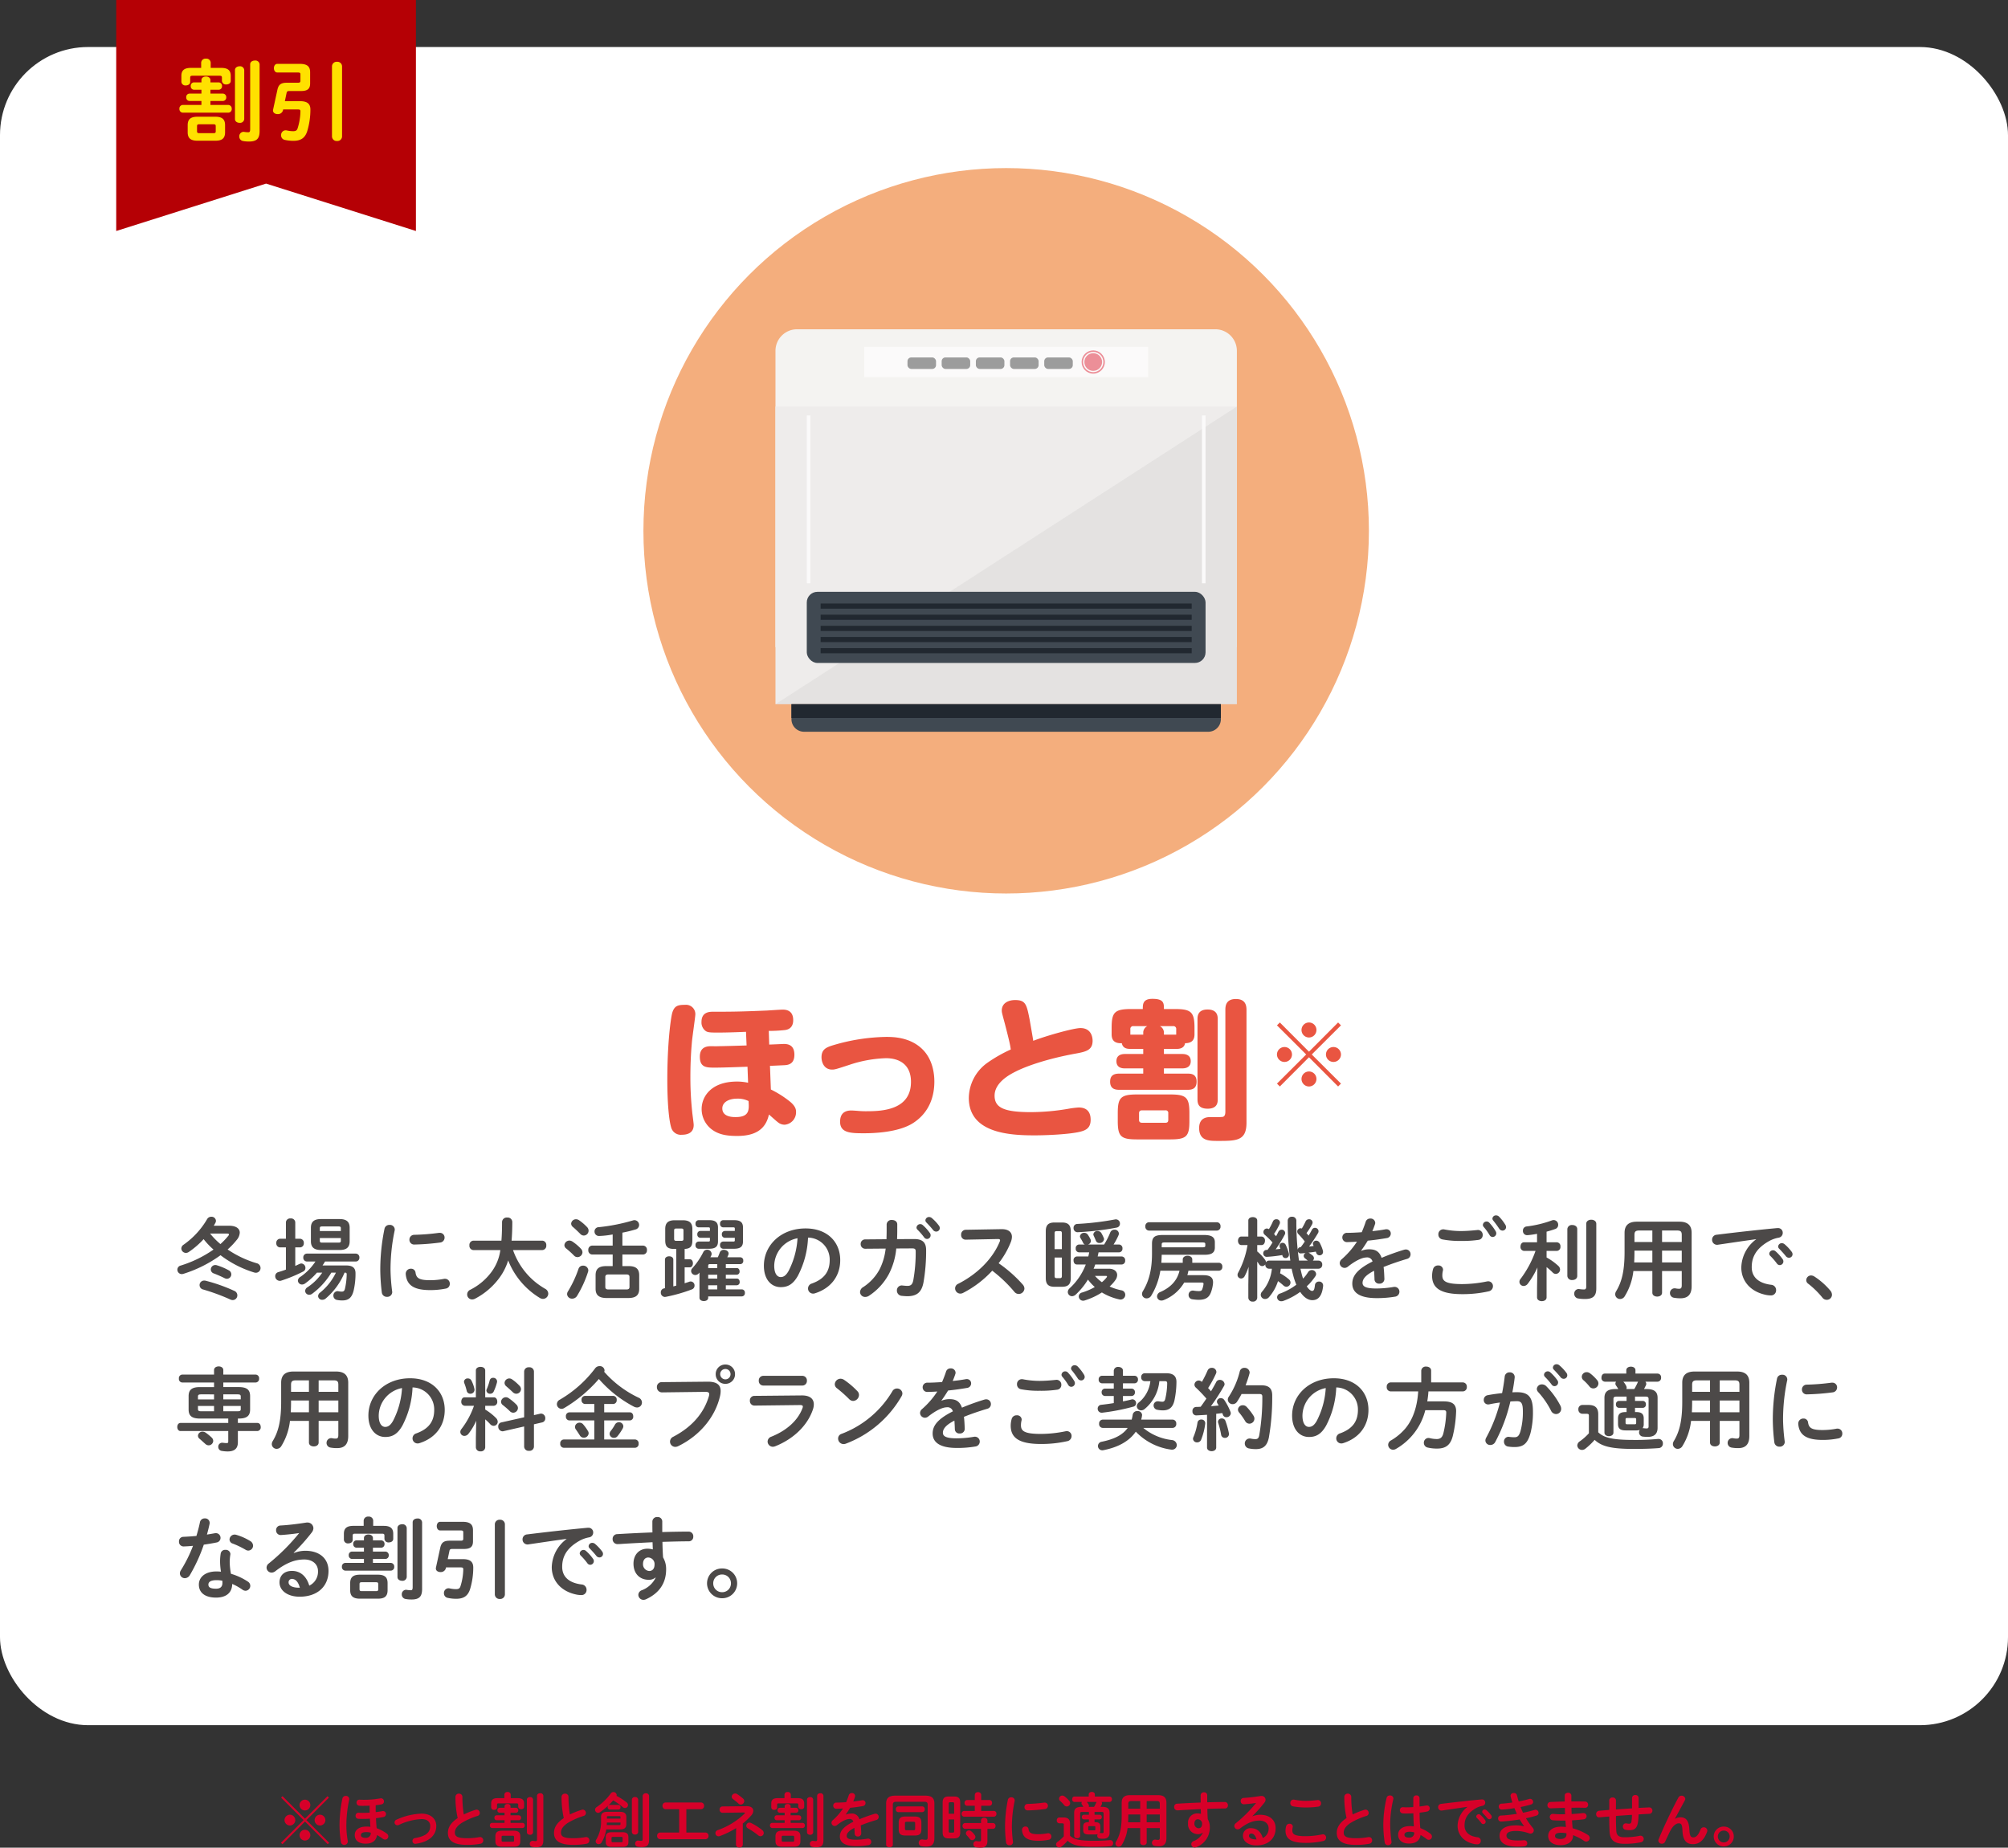 <svg xmlns="http://www.w3.org/2000/svg" width="670" height="616.562" viewBox="0 0 670 616.562">
  <rect x="0" y="0" width="670" height="616.562" fill="#333333" stroke="none"/>
  <g id="グループ_1894" data-name="グループ 1894" transform="translate(37.5 909.448)">
    <rect id="長方形_567" data-name="長方形 567" width="670" height="560" rx="29.408" transform="translate(-37.5 -893.759)" fill="#fff"/>
    <g id="グループ_1884" data-name="グループ 1884">
      <path id="パス_7341" data-name="パス 7341" d="M194.511-570.937c0,.75-1.05,7.85-1.15,9.3-.4,4.4-.5,8.4-.5,11.5a107.146,107.146,0,0,0,.6,11.7c.05.7.5,3.75.5,4.4,0,2.75-2.25,3.25-3.95,3.25a3.321,3.321,0,0,1-3.551-2.4c-.75-2.4-1.3-8.2-1.3-15.951,0-11.9,1.1-20.151,1.6-22.151.7-2.6,2-2.85,4.35-2.85A3.1,3.1,0,0,1,194.511-570.937Zm24.652,10.05c.45,0,4.8-.2,4.9-.2,1.65,0,3.5.549,3.5,3.6,0,3.2-2.15,3.45-3.55,3.5-1.2.05-2.951.15-4.6.2l.3,7.9a34.1,34.1,0,0,1,6.451,4.1c1.9,1.6,1.95,2.75,1.95,3.4a4.143,4.143,0,0,1-3.8,4.25,3.5,3.5,0,0,1-2.35-.9c-.5-.35-2.45-2.15-2.9-2.5-1.149,5.35-5.1,7.15-10.6,7.15-2.75,0-5.5-.25-7.851-1.75a8.525,8.525,0,0,1-4-7.25c0-4.1,3.15-9.151,11.8-9.151a16.917,16.917,0,0,1,3.7.4l-.2-5.35c-3,.1-8.05.3-10.9.3-2.75,0-5,0-5-3.65,0-3.25,2.35-3.5,3.8-3.5.35,0,1.95.049,2.25,0,1.5,0,8.2-.2,9.55-.25l-.2-4.551c-1.15.05-5.65.25-9.2.25-2.35,0-3.4,0-4.15-.45a3.5,3.5,0,0,1-1.5-3.1c0-3.4,2.8-3.4,3.9-3.4,5.6,0,8.6,0,17.952-.4.8-.05,4.5-.3,5.25-.3,1,0,3.5.15,3.5,3.5,0,2.9-2.1,3.2-2.65,3.3a47.98,47.98,0,0,1-5.5.3Zm-10.7,18.052c-2.8,0-4.95,1.2-4.95,3.25,0,2.9,3.5,2.9,4.45,2.9,4.65,0,4.5-2.45,4.3-5.351A8.136,8.136,0,0,0,208.462-542.835Z" fill="#e95541"/>
      <path id="パス_7342" data-name="パス 7342" d="M246.561-538.885c.45,0,1.85.1,2.4.15a28.606,28.606,0,0,0,2.9.1c5.5,0,14.6-.65,14.6-9.8,0-5.85-3.95-7.9-8.35-7.9a42.417,42.417,0,0,0-12,2.15c-4.55,1.5-5.1,1.65-5.95,1.65-2.8,0-3.551-2.6-3.551-4.1,0-2.7,1.651-3.35,3.951-4.051a65,65,0,0,1,17.6-2.75c2.2,0,8.15,0,12.351,4.351,3.2,3.35,3.75,7.85,3.75,10.55,0,4.7-1.5,10.151-6.951,13.751-5,3.3-13.55,3.5-16.6,3.5-4.5,0-7.9-.15-7.9-3.85C242.811-536.985,243.511-538.885,246.561-538.885Z" fill="#e95541"/>
      <path id="パス_7343" data-name="パス 7343" d="M323.013-566.387c4.049,0,4.049,3.85,4.049,4.25,0,3-2.049,3.6-5.3,4.2-9.5,1.7-16.6,4.151-20.352,6.051-1.7.85-7.05,3.55-7.05,8.051,0,4,3.1,5.5,12.1,5.5a74.348,74.348,0,0,0,12.4-1.1,29.991,29.991,0,0,1,3.55-.45c2.65,0,4,1.4,4,4.1s-1.5,3.5-3.55,4c-3.5.85-11,1.2-15.151,1.2-8.149,0-21.95-.651-21.95-12.5a14.629,14.629,0,0,1,6.25-11.751,47.372,47.372,0,0,1,7.75-4.4c-.15-1.2-.35-2.35-2-8.7-.9-3.35-1-3.7-1-4.3,0-2.551,2.3-3.5,4.45-3.5,3.55,0,3.851,1.5,4.851,6.55.049.3,1.149,6.55,1.2,7.05C311.812-563.887,320.762-566.387,323.013-566.387Z" fill="#e95541"/>
      <path id="パス_7344" data-name="パス 7344" d="M350.861-559.437v1.7h6.05c.6,0,2.9,0,2.9,2.4s-2.3,2.4-2.9,2.4h-6.05v1.75h7.951c1.15,0,2.95.15,2.95,2.65,0,2.4-1.5,2.75-2.95,2.75H335.96c-1.3,0-3.05-.25-3.05-2.7,0-2,1.1-2.7,3.05-2.7h8v-1.75h-6.2c-1.95,0-2.75-1-2.75-2.4,0-2.4,2.3-2.4,2.95-2.4h6v-1.7h-4.3c-.75,0-2.5,0-2.849-1.9-2.351.1-3.4-.9-3.4-2.951v-2.15c0-5.25,1-6.3,6.6-6.3h3.8c0-1.6,0-3.4,3.2-3.4,3.85,0,3.85,1.451,3.85,3.4h3.6c5.45,0,6.6.95,6.6,6.3v2.15c0,1.5-.55,2.951-3.151,2.951-.3,1.9-2.25,1.9-2.8,1.9Zm8.5,24.052c0,5.15-.95,6.15-6.45,6.15h-11c-5.4,0-6.45-.95-6.45-6.15v-2.65c0-5.151,1-6.2,6.45-6.2h11c5.4,0,6.45,1,6.45,6.2Zm-15.4-29.7a2.5,2.5,0,0,1,1.35-1.95h-4.6a.927.927,0,0,0-1.05,1.05v1.8h4.3Zm8.351,27.1a.843.843,0,0,0-.951-.95h-7.8c-.7,0-1,.35-1,.95v2.25c0,.65.349.95,1,.95h7.8c.8,0,.951-.45.951-.95Zm2.649-26.2v-1.8a.928.928,0,0,0-1.05-1.05h-4.4a2.453,2.453,0,0,1,1.35,2v.85Zm13.851,21.552c0,.9,0,3.15-3.35,3.15-3.1,0-3.4-1.75-3.4-3.15v-26.7c0-.85,0-3.25,3.35-3.25s3.4,2.3,3.4,3.25Zm2.55-29.8c0-1.2.1-3.65,3.5-3.65,3.051,0,3.551,1.9,3.551,3.65v37.6c0,6.1-3.3,6.1-9.551,6.1-2.95,0-6.251,0-6.251-4.3,0-3.65,2.9-3.65,3.8-3.65a36.319,36.319,0,0,0,3.95-.05c.7-.1,1-.65,1-1.8Z" fill="#e95541"/>
      <path id="パス_7345" data-name="パス 7345" d="M389.539-546.894l-.959-.96,9.749-9.719-9.749-9.72.959-.96,9.72,9.75,9.72-9.75.959.96-9.749,9.72,9.749,9.719-.959.96-9.72-9.75Zm4.051-10.679a2.5,2.5,0,0,1-2.49,2.49,2.51,2.51,0,0,1-2.52-2.49,2.51,2.51,0,0,1,2.52-2.49A2.5,2.5,0,0,1,393.59-557.573Zm8.159-8.16a2.5,2.5,0,0,1-2.49,2.49,2.5,2.5,0,0,1-2.489-2.49,2.509,2.509,0,0,1,2.489-2.52A2.49,2.49,0,0,1,401.749-565.733Zm0,16.319a2.509,2.509,0,0,1-2.49,2.52,2.509,2.509,0,0,1-2.489-2.52,2.5,2.5,0,0,1,2.489-2.49A2.484,2.484,0,0,1,401.749-549.414Zm8.189-8.159a2.509,2.509,0,0,1-2.519,2.49,2.5,2.5,0,0,1-2.49-2.49,2.5,2.5,0,0,1,2.49-2.49A2.509,2.509,0,0,1,409.938-557.573Z" fill="#e95541"/>
    </g>
    <g id="グループ_1886" data-name="グループ 1886">
      <g id="グループ_1885" data-name="グループ 1885">
        <path id="パス_7346" data-name="パス 7346" d="M38.992-500.426c2.28,0,3.51.96,3.51,2.31a4.062,4.062,0,0,1-1.02,2.43,25.005,25.005,0,0,1-3.03,3.18,34.452,34.452,0,0,0,9.69,4.589,1.646,1.646,0,0,1,1.29,1.59,1.554,1.554,0,0,1-1.56,1.59,2.039,2.039,0,0,1-.57-.09,35.964,35.964,0,0,1-11.219-5.759,42.936,42.936,0,0,1-12.39,6.21,2.071,2.071,0,0,1-.57.089,1.471,1.471,0,0,1-1.44-1.5,1.42,1.42,0,0,1,1.11-1.35,39.177,39.177,0,0,0,10.95-5.34,24.016,24.016,0,0,1-3.3-3.479,27.91,27.91,0,0,1-4.919,4.26,1.7,1.7,0,0,1-.99.33,1.525,1.525,0,0,1-1.53-1.47,1.559,1.559,0,0,1,.75-1.26,27.064,27.064,0,0,0,7.83-8.49,1.585,1.585,0,0,1,1.41-.84,1.455,1.455,0,0,1,1.559,1.35,1.588,1.588,0,0,1-.179.69c-.181.33-.361.63-.54.96Zm1.65,21.719a1.616,1.616,0,0,1,1.05,1.5,1.568,1.568,0,0,1-1.53,1.59,1.954,1.954,0,0,1-.78-.18,68.484,68.484,0,0,0-9.119-3.36,1.492,1.492,0,0,1-1.17-1.44,1.5,1.5,0,0,1,1.559-1.53,1.578,1.578,0,0,1,.511.06A56.12,56.12,0,0,1,40.642-478.707ZM32.6-497.816a25.412,25.412,0,0,0,3.449,3.51,24.076,24.076,0,0,0,2.58-2.7.93.93,0,0,0,.27-.51c0-.21-.24-.3-.69-.3Zm6.179,12.239a1.531,1.531,0,0,1,.9,1.38,1.486,1.486,0,0,1-1.44,1.47,1.823,1.823,0,0,1-.75-.18,39.33,39.33,0,0,0-3.69-1.62,1.4,1.4,0,0,1-.96-1.29,1.5,1.5,0,0,1,1.5-1.5,1.693,1.693,0,0,1,.54.089A20.871,20.871,0,0,1,38.782-485.577Z" fill="#4c4948"/>
        <path id="パス_7347" data-name="パス 7347" d="M57.9-493.2H55.9a1.3,1.3,0,0,1-1.2-1.44,1.3,1.3,0,0,1,1.2-1.44H57.9v-5.49a1.389,1.389,0,0,1,1.56-1.29,1.388,1.388,0,0,1,1.56,1.29v5.49h1.62a1.306,1.306,0,0,1,1.23,1.44,1.307,1.307,0,0,1-1.23,1.44h-1.62v6.179c.48-.21.96-.45,1.44-.66a1.6,1.6,0,0,1,.6-.15,1.458,1.458,0,0,1,1.35,1.5,1.284,1.284,0,0,1-.72,1.17,48.2,48.2,0,0,1-7.38,3.06,1.4,1.4,0,0,1-.48.06,1.536,1.536,0,0,1-1.5-1.56,1.38,1.38,0,0,1,1.051-1.35c.78-.24,1.65-.51,2.519-.84Zm15.15,8.429a24.294,24.294,0,0,1-6.36,7.02,1.63,1.63,0,0,1-1.02.36,1.333,1.333,0,0,1-1.35-1.29,1.474,1.474,0,0,1,.75-1.2,17.448,17.448,0,0,0,4.95-4.89h-1.77a22.557,22.557,0,0,1-4.02,3.66,1.789,1.789,0,0,1-.96.3A1.359,1.359,0,0,1,61.9-482.1a1.519,1.519,0,0,1,.779-1.23,18.466,18.466,0,0,0,5.07-5.159h-2.85a1.23,1.23,0,0,1-1.2-1.321,1.23,1.23,0,0,1,1.2-1.319h16.29a1.235,1.235,0,0,1,1.23,1.319,1.236,1.236,0,0,1-1.23,1.321H70.954c-.27.449-.54.9-.84,1.319H78c2.1,0,3.121.78,3.121,2.58a24.716,24.716,0,0,1-.63,5.82c-.6,2.37-1.71,3.27-3.78,3.27a8.135,8.135,0,0,1-1.68-.15,1.435,1.435,0,0,1-1.29-1.44,1.421,1.421,0,0,1,1.38-1.5,1.021,1.021,0,0,1,.3.03,5.945,5.945,0,0,0,1.08.12c.6,0,.9-.21,1.079-.9a22.9,22.9,0,0,0,.6-4.89c0-.39-.15-.54-.57-.54h-.15a22.589,22.589,0,0,1-6.3,8.64,1.719,1.719,0,0,1-1.11.42,1.321,1.321,0,0,1-1.41-1.23,1.538,1.538,0,0,1,.66-1.17,19.207,19.207,0,0,0,5.28-6.66Zm-3.48-7.559c-2.16,0-3.33-.841-3.33-2.91v-4.5c0-2.1,1.17-2.91,3.33-2.91h6.24c2.189,0,3.36.81,3.36,2.91v4.5c0,2.25-1.32,2.91-3.36,2.91Zm6.66-7.23c0-.48-.151-.63-.81-.63h-5.4c-.66,0-.81.15-.81.63v.9h7.02Zm-.81,4.77c.659,0,.81-.15.81-.631v-.9h-7.02v.9c0,.571.3.631.81.631Z" fill="#4c4948"/>
        <path id="パス_7348" data-name="パス 7348" d="M92.477-500.7a1.585,1.585,0,0,1,1.739,1.53,1.39,1.39,0,0,1-.029.33,62.667,62.667,0,0,0-1.38,13.259,62.735,62.735,0,0,0,.54,7.05c0,.09.029.18.029.24a1.633,1.633,0,0,1-1.739,1.59,1.659,1.659,0,0,1-1.741-1.47,65.6,65.6,0,0,1-.509-7.41A67.692,67.692,0,0,1,90.8-499.436,1.612,1.612,0,0,1,92.477-500.7ZM106.1-482.247a24.631,24.631,0,0,0,4.53-.45,1.461,1.461,0,0,1,.36-.03,1.6,1.6,0,0,1,1.59,1.68,1.557,1.557,0,0,1-1.32,1.59,26.211,26.211,0,0,1-5.19.51c-5.55,0-7.859-1.68-8.19-5.31v-.15a1.668,1.668,0,0,1,1.74-1.679,1.464,1.464,0,0,1,1.53,1.289C101.416-482.937,102.346-482.247,106.1-482.247Zm3.12-15.809a1.551,1.551,0,0,1,1.62,1.59,1.645,1.645,0,0,1-1.53,1.65,76.372,76.372,0,0,1-8.46.66,1.577,1.577,0,0,1-1.74-1.62,1.589,1.589,0,0,1,1.62-1.62,72.9,72.9,0,0,0,8.25-.66Z" fill="#4c4948"/>
        <path id="パス_7349" data-name="パス 7349" d="M133.678-492.3a24.414,24.414,0,0,0,2.759,5.519,23.707,23.707,0,0,0,5.31,5.64,27.445,27.445,0,0,0,2.67,1.77,1.844,1.844,0,0,1,1.02,1.59,1.786,1.786,0,0,1-1.74,1.77,2.051,2.051,0,0,1-.99-.27,25.66,25.66,0,0,1-10.649-12.57,19.285,19.285,0,0,1-2.82,5.67,23.594,23.594,0,0,1-8.25,7.11,2.144,2.144,0,0,1-.96.24,1.651,1.651,0,0,1-1.65-1.68,1.717,1.717,0,0,1,.99-1.53,19.845,19.845,0,0,0,7.17-6.03,15.836,15.836,0,0,0,2.91-7.229h-8.97a1.425,1.425,0,0,1-1.35-1.59,1.414,1.414,0,0,1,1.35-1.56h9.33c.15-1.74.21-3.78.21-6.24a1.549,1.549,0,0,1,1.71-1.47,1.532,1.532,0,0,1,1.709,1.47c0,2.37-.089,4.44-.239,6.24h10.229a1.414,1.414,0,0,1,1.35,1.56,1.425,1.425,0,0,1-1.35,1.59Z" fill="#4c4948"/>
        <path id="パス_7350" data-name="パス 7350" d="M156.31-492.776a1.789,1.789,0,0,1,.54,1.23,1.68,1.68,0,0,1-1.68,1.589,1.533,1.533,0,0,1-1.14-.509,29.072,29.072,0,0,0-2.58-2.34,1.448,1.448,0,0,1-.63-1.14,1.675,1.675,0,0,1,1.68-1.53,1.922,1.922,0,0,1,1.05.36A15.832,15.832,0,0,1,156.31-492.776Zm.72,5.67a1.671,1.671,0,0,1,1.77,1.529,1.694,1.694,0,0,1-.09.54,37.22,37.22,0,0,1-3.66,8.01,1.909,1.909,0,0,1-1.62.93,1.615,1.615,0,0,1-1.71-1.5,1.763,1.763,0,0,1,.33-.99,37.369,37.369,0,0,0,3.48-7.47A1.524,1.524,0,0,1,157.03-487.106Zm1.35-12.87a1.744,1.744,0,0,1,.51,1.23,1.621,1.621,0,0,1-1.59,1.59,1.621,1.621,0,0,1-1.2-.57c-.81-.81-1.74-1.71-2.43-2.28a1.487,1.487,0,0,1-.6-1.11,1.6,1.6,0,0,1,1.65-1.47,1.847,1.847,0,0,1,1.05.36A16.94,16.94,0,0,1,158.38-499.976Zm8.55,9.149h-6.87a1.347,1.347,0,0,1-1.26-1.5,1.337,1.337,0,0,1,1.26-1.47h6.87v-3.72a29.064,29.064,0,0,1-4.56.51,1.465,1.465,0,0,1-1.5-1.5,1.4,1.4,0,0,1,1.41-1.44,61.309,61.309,0,0,0,11.4-2.25,1.7,1.7,0,0,1,.54-.09,1.6,1.6,0,0,1,1.531,1.62,1.572,1.572,0,0,1-1.261,1.5,43.524,43.524,0,0,1-4.32,1.05v4.32h6.93a1.347,1.347,0,0,1,1.26,1.5,1.336,1.336,0,0,1-1.26,1.469h-6.93v3.87h2.04c2.46,0,3.57.9,3.57,3.06v4.53c0,2.43-1.5,3.06-3.69,3.06H164.92c-2.46,0-3.69-.9-3.69-3.06v-4.53c0-2.16,1.11-3.06,3.57-3.06h2.13Zm4.59,11.67c.689,0,1.02-.24,1.02-.84v-3.33c0-.6-.331-.84-1.02-.84h-6.03c-.69,0-1.02.24-1.02.84V-480c0,.66.42.84,1.02.84Z" fill="#4c4948"/>
        <path id="パス_7351" data-name="パス 7351" d="M190.942-489.236h1.71c.72,0,1.05.659,1.05,1.349,0,.66-.33,1.35-1.05,1.35h-1.71v5.31c.54-.18,1.05-.33,1.53-.51a1.522,1.522,0,0,1,.509-.09,1.313,1.313,0,0,1,1.261,1.38,1.326,1.326,0,0,1-.87,1.26,53.675,53.675,0,0,1-8.43,2.43,3.158,3.158,0,0,1-.63.09,1.41,1.41,0,0,1-1.32-1.5,1.31,1.31,0,0,1,1.08-1.35c.09-.03.21-.03.3-.06v-9.54c0-.75.69-1.11,1.41-1.11.69,0,1.38.36,1.38,1.11v8.94l.99-.27v-12.24h-.78c-2.34,0-2.91-.989-2.91-2.909v-3.72c0-1.95.84-2.94,3.21-2.94h2.64c2.37,0,3.209.99,3.209,2.94v3.72c0,1.86-.479,2.82-2.579,2.909Zm-1.11-6.15c.54,0,.72-.15.72-.66v-2.79c0-.51-.18-.66-.72-.66h-1.68c-.54,0-.72.15-.72.66v2.79c0,.51.21.66.72.66Zm6.06,10.589a3.172,3.172,0,0,1-.3.33,1.533,1.533,0,0,1-1.079.48,1.392,1.392,0,0,1-1.41-1.32,1.4,1.4,0,0,1,.39-.93,23.814,23.814,0,0,0,3.69-5.43,1.372,1.372,0,0,1,1.23-.75,1.446,1.446,0,0,1,1.529,1.351,1.357,1.357,0,0,1-.149.629l-.271.541h2.49c.24-.541.45-1.05.66-1.621a1.387,1.387,0,0,1,1.35-.869c.78,0,1.59.48,1.59,1.23a1.146,1.146,0,0,1-.12.51c-.12.3-.24.54-.33.75h4.38a1.012,1.012,0,0,1,.96,1.14,1.012,1.012,0,0,1-.96,1.139h-4.86v1.321h3.69c.6,0,.9.539.9,1.109a1,1,0,0,1-.9,1.11h-3.69v1.29h3.72c.6,0,.9.54.9,1.11a1,1,0,0,1-.9,1.11h-3.72v1.38h5.37a1.045,1.045,0,0,1,.99,1.17,1.061,1.061,0,0,1-.99,1.17H198.8v.45c0,.75-.719,1.11-1.44,1.11-.75,0-1.469-.36-1.469-1.11Zm.239-11.609a1.031,1.031,0,0,1-.96-1.14,1.031,1.031,0,0,1,.96-1.14h3.241v-.81c0-.27-.091-.39-.54-.39h-3.241a1.075,1.075,0,0,1-1.019-1.2,1.075,1.075,0,0,1,1.019-1.2H199.1c2.039,0,2.969.66,2.969,2.46v4.62c0,1.8-.93,2.459-2.969,2.459h-3.511a1.074,1.074,0,0,1-1.019-1.2,1.075,1.075,0,0,1,1.019-1.2h3.241c.449,0,.54-.12.54-.39v-.87Zm5.7,10.11v-1.321h-2.371c-.509,0-.66.12-.66.6v.721Zm0,3.509v-1.29H198.8v1.29Zm0,3.6v-1.38H198.8v1.38Zm2.489-17.219a1.031,1.031,0,0,1-.96-1.14,1.031,1.031,0,0,1,.96-1.14h3.36v-.81c0-.27-.09-.39-.54-.39h-3.36a1.076,1.076,0,0,1-1.02-1.2,1.076,1.076,0,0,1,1.02-1.2h3.63c2.07,0,3,.66,3,2.46v4.62c0,1.8-.93,2.459-3,2.459h-3.63a1.075,1.075,0,0,1-1.02-1.2,1.076,1.076,0,0,1,1.02-1.2h3.36c.45,0,.54-.12.54-.39v-.87Z" fill="#4c4948"/>
        <path id="パス_7352" data-name="パス 7352" d="M217.383-487.077c0-6.84,5.67-12.449,13.92-12.449,7.32,0,11.55,4.59,11.55,10.56,0,5.429-3.21,9.419-8.37,11.069a1.969,1.969,0,0,1-.69.12,1.682,1.682,0,0,1-1.68-1.71,1.728,1.728,0,0,1,1.26-1.65c4.26-1.53,5.97-4.11,5.97-7.829a7.333,7.333,0,0,0-7.23-7.5,30.012,30.012,0,0,1-3.39,12.749c-1.65,2.91-3.42,3.78-5.73,3.78C219.934-479.937,217.383-482.4,217.383-487.077Zm3.45,0c0,2.76,1.08,3.78,2.16,3.78.93,0,1.74-.48,2.61-2.01a27.131,27.131,0,0,0,3-10.949A9.5,9.5,0,0,0,220.833-487.077Z" fill="#4c4948"/>
        <path id="パス_7353" data-name="パス 7353" d="M267.525-495.986c2.73,0,3.99,1.08,3.99,3.69a61.269,61.269,0,0,1-.87,10.739c-.63,3.42-2.31,4.65-5.46,4.65-.33,0-1.23-.06-1.77-.12a1.752,1.752,0,0,1-1.65-1.77,1.638,1.638,0,0,1,1.65-1.71c.09,0,.18.03.27.03.57.06,1.17.12,1.59.12,1.05,0,1.65-.39,1.95-1.83a52.227,52.227,0,0,0,.81-9.659c0-.78-.24-1.02-1.2-1.02l-5.28.03a23.235,23.235,0,0,1-2.43,8.46,19.88,19.88,0,0,1-6.719,7.349,2.227,2.227,0,0,1-1.23.36,1.673,1.673,0,0,1-1.71-1.62,2.028,2.028,0,0,1,1.079-1.68,16.29,16.29,0,0,0,5.46-5.94,20.35,20.35,0,0,0,2.01-6.9l-6.78.059a1.509,1.509,0,0,1-1.559-1.559,1.485,1.485,0,0,1,1.53-1.56l7.079-.06c.03-.93.06-1.92.06-2.94v-2.04a1.584,1.584,0,0,1,1.77-1.44c.9,0,1.77.48,1.77,1.47v2.01c0,1.02-.03,1.98-.06,2.91Zm.78-3.84a1.249,1.249,0,0,1,1.26-1.14,1.251,1.251,0,0,1,.84.33,14.988,14.988,0,0,1,2.34,2.61,1.253,1.253,0,0,1,.27.81,1.223,1.223,0,0,1-1.2,1.2,1.2,1.2,0,0,1-.99-.57,21.819,21.819,0,0,0-2.22-2.55A1.067,1.067,0,0,1,268.3-499.826Zm2.97-2.4a1.2,1.2,0,0,1,1.26-1.11,1.443,1.443,0,0,1,.9.36,15.044,15.044,0,0,1,2.31,2.46,1.4,1.4,0,0,1,.33.9,1.173,1.173,0,0,1-1.2,1.14,1.3,1.3,0,0,1-1.05-.54c-.69-.87-1.53-1.77-2.22-2.49A.991.991,0,0,1,271.275-502.226Z" fill="#4c4948"/>
        <path id="パス_7354" data-name="パス 7354" d="M296.607-499.286h.181c2.219,0,3.358,1.02,3.358,2.58a5.019,5.019,0,0,1-.33,1.62,27.827,27.827,0,0,1-4.108,7.169,44.584,44.584,0,0,1,8.039,7.11,2.106,2.106,0,0,1,.569,1.35,1.911,1.911,0,0,1-1.92,1.8,1.868,1.868,0,0,1-1.439-.72,46.29,46.29,0,0,0-7.379-7.05,34.718,34.718,0,0,1-9.78,7.44,1.945,1.945,0,0,1-.87.21,1.76,1.76,0,0,1-1.74-1.74,1.668,1.668,0,0,1,1.02-1.53c6.24-3.15,11.49-8.249,13.859-14.069a1.119,1.119,0,0,0,.12-.48c0-.27-.24-.39-.75-.39l-10.739.21a1.5,1.5,0,0,1-1.5-1.62,1.558,1.558,0,0,1,1.47-1.68Z" fill="#4c4948"/>
        <path id="パス_7355" data-name="パス 7355" d="M314.35-480.057c-2.13,0-2.911-.93-2.911-2.94v-15.569c0-2.01.781-2.94,2.911-2.94h2.519c2.1,0,2.91.93,2.91,2.94V-483c0,2.07-.84,2.94-2.91,2.94Zm2.46-17.759c0-.63-.151-.81-.691-.81H315.1c-.571,0-.72.18-.72.81v5.19h2.43Zm-.691,14.879c.54,0,.691-.18.691-.81v-6.06h-2.43v6.06c0,.57.119.81.72.81Zm6.42-8.609a1.18,1.18,0,0,1-1.109-1.32,1.168,1.168,0,0,1,1.109-1.29h1.95a1.072,1.072,0,0,1-.6-.6c-.27-.57-.6-1.11-.869-1.56a1.135,1.135,0,0,1-.181-.57,1.367,1.367,0,0,1,1.44-1.17,1.394,1.394,0,0,1,1.2.63,11.064,11.064,0,0,1,.87,1.5,1.467,1.467,0,0,1,.15.57,1.338,1.338,0,0,1-.99,1.2h5.4a25.464,25.464,0,0,0,2.04-4.02,1.459,1.459,0,0,1,1.409-.93,1.362,1.362,0,0,1,1.47,1.29,1.389,1.389,0,0,1-.119.57,22.3,22.3,0,0,1-1.65,3.09h1.83a1.2,1.2,0,0,1,1.139,1.32,1.192,1.192,0,0,1-1.139,1.29h-6.84c-.09.45-.18.929-.3,1.379h8.04a1.214,1.214,0,0,1,1.14,1.351,1.2,1.2,0,0,1-1.14,1.319h-8.851a11.3,11.3,0,0,1-.539,1.411h5.07c1.769,0,2.79.9,2.79,2.1a2.956,2.956,0,0,1-.63,1.74,12.213,12.213,0,0,1-1.891,2.1,18.582,18.582,0,0,0,3.9,1.26,1.507,1.507,0,0,1,1.32,1.47,1.587,1.587,0,0,1-1.591,1.62,2.306,2.306,0,0,1-.449-.06,18.852,18.852,0,0,1-5.76-2.31,23.293,23.293,0,0,1-5.73,2.67,1.664,1.664,0,0,1-.51.09,1.447,1.447,0,0,1-1.47-1.44,1.361,1.361,0,0,1,1.08-1.29,20.472,20.472,0,0,0,4.26-1.83,17.969,17.969,0,0,1-2.28-2.49,23.276,23.276,0,0,1-4.079,5.01,1.942,1.942,0,0,1-1.231.54,1.428,1.428,0,0,1-1.41-1.41,1.711,1.711,0,0,1,.6-1.23,20.687,20.687,0,0,0,5.4-7.95h-2.97c-.75,0-1.11-.66-1.11-1.35a1.18,1.18,0,0,1,1.11-1.32h3.81c.12-.45.21-.929.3-1.379Zm12.33-11.01a1.376,1.376,0,0,1,1.319,1.44,1.3,1.3,0,0,1-1.139,1.32,92.122,92.122,0,0,1-12.96,1.53,1.329,1.329,0,0,1-1.38-1.41,1.265,1.265,0,0,1,1.26-1.35,95.1,95.1,0,0,0,12.57-1.5A1.227,1.227,0,0,1,334.869-502.556Zm-4.08,6.21a1.178,1.178,0,0,1,.09.42,1.457,1.457,0,0,1-1.53,1.259,1.189,1.189,0,0,1-1.17-.719c-.241-.57-.48-1.14-.72-1.65a1.217,1.217,0,0,1-.15-.51,1.291,1.291,0,0,1,1.41-1.11,1.43,1.43,0,0,1,1.29.72A13.1,13.1,0,0,1,330.789-496.346Zm-2.94,12.659a13.922,13.922,0,0,0,2.31,2.1,9.172,9.172,0,0,0,1.529-1.53.656.656,0,0,0,.181-.36c0-.15-.15-.21-.42-.21Z" fill="#4c4948"/>
        <path id="パス_7356" data-name="パス 7356" d="M349.672-485.427a23.243,23.243,0,0,1-3.061,8.37,1.789,1.789,0,0,1-1.5.87,1.506,1.506,0,0,1-1.559-1.44,1.964,1.964,0,0,1,.3-.99c1.919-3.15,3.03-6.989,3.03-12.479v-3.27c0-2.16.78-2.97,3.6-2.97h13.77c2.82,0,3.6.93,3.6,2.43v1.77c0,2.159-1.8,2.4-3.6,2.4h-14.13c-.029.9-.059,1.77-.119,2.67h7.14v-1.11c0-.81.809-1.23,1.589-1.23.81,0,1.59.42,1.59,1.23v1.11h8.94a1.176,1.176,0,0,1,1.08,1.319,1.177,1.177,0,0,1-1.08,1.32h-10.23a12.145,12.145,0,0,1-.36,1.5h5.4c2.19,0,3.18.78,3.18,2.31a4.225,4.225,0,0,1-.03.6,11.774,11.774,0,0,1-.66,2.79c-.63,1.68-1.71,2.52-4.11,2.52a14.833,14.833,0,0,1-2.07-.18,1.4,1.4,0,0,1-1.29-1.44,1.4,1.4,0,0,1,1.41-1.47,1.125,1.125,0,0,1,.3.03,10.363,10.363,0,0,0,1.71.15c.69,0,.96-.15,1.14-.63a7.512,7.512,0,0,0,.42-1.71v-.09c0-.33-.15-.42-.69-.42h-5.76a13.779,13.779,0,0,1-6.84,5.85,1.887,1.887,0,0,1-.779.15,1.409,1.409,0,0,1-1.44-1.38,1.631,1.631,0,0,1,1.11-1.47c3.239-1.44,5.579-3.63,6.39-7.11Zm-3.811-13.379a1.276,1.276,0,0,1-1.2-1.41,1.266,1.266,0,0,1,1.2-1.38h22.68a1.247,1.247,0,0,1,1.2,1.38,1.258,1.258,0,0,1-1.2,1.41Zm17.88,5.579c.78,0,.93-.149.93-.569v-.48c0-.42-.15-.57-.93-.57h-12.66c-.779,0-.96.15-.96.69v.929Z" fill="#4c4948"/>
        <path id="パス_7357" data-name="パス 7357" d="M396.514-493.286a21.7,21.7,0,0,0,1.349-1.89,27.827,27.827,0,0,0-2.13-2.46,1.215,1.215,0,0,1-.39-.87,1.1,1.1,0,0,1,1.11-1.08,1.051,1.051,0,0,1,.42.09,22.486,22.486,0,0,0,1.26-2.37,1.215,1.215,0,0,1,1.14-.72,1.117,1.117,0,0,1,1.2,1.05,1.46,1.46,0,0,1-.18.66,23.826,23.826,0,0,1-1.859,2.91,9.5,9.5,0,0,1,.689.84c.42-.66.78-1.32,1.14-1.98a1.11,1.11,0,0,1,.99-.63,1.187,1.187,0,0,1,1.2,1.11,1.16,1.16,0,0,1-.18.66,46.09,46.09,0,0,1-2.97,4.469c.51-.029,1.02-.119,1.53-.179-.06-.09-.09-.21-.15-.3a1.44,1.44,0,0,1-.12-.45,1.079,1.079,0,0,1,1.14-1.02,1.341,1.341,0,0,1,1.14.72,12.389,12.389,0,0,1,1.02,2.459,2.051,2.051,0,0,1,.09.571,1.119,1.119,0,0,1-1.141,1.139,1.154,1.154,0,0,1-1.139-.839c-.03-.121-.09-.271-.12-.391a23.327,23.327,0,0,1-2.49.33.981.981,0,0,1,.3.15c.27.181.66.451.991.721a1.285,1.285,0,0,1,.569.989,1.1,1.1,0,0,1-.39.81h1.92a1.245,1.245,0,0,1,1.23,1.35,1.262,1.262,0,0,1-1.23,1.351h-6.03c.12.569.24,1.109.36,1.589a17.076,17.076,0,0,0,.51,1.71,12.914,12.914,0,0,0,1.62-2.07,1.5,1.5,0,0,1,1.29-.78,1.4,1.4,0,0,1,1.44,1.32,1.438,1.438,0,0,1-.27.78,23.125,23.125,0,0,1-2.01,2.52c-.27.27-.57.54-.84.81.69,1.08,1.35,1.53,1.77,1.53.51,0,.78-.3.96-1.95a1.3,1.3,0,0,1,1.35-1.17,1.3,1.3,0,0,1,1.379,1.32v.15c-.359,3.33-1.619,4.74-3.6,4.74-1.38,0-2.82-.9-4.05-2.76a22.321,22.321,0,0,1-5.7,3.03,2.242,2.242,0,0,1-.6.09,1.372,1.372,0,0,1-1.41-1.32,1.327,1.327,0,0,1,1.021-1.26,20.644,20.644,0,0,0,5.4-2.94,22.771,22.771,0,0,1-1.05-3.15c-.18-.66-.36-1.41-.51-2.189h-3.629a13.752,13.752,0,0,1-.241,1.529,16.478,16.478,0,0,1,2.941,2.01,1.41,1.41,0,0,1,.54,1.08,1.418,1.418,0,0,1-1.351,1.41,1.549,1.549,0,0,1-1.019-.45,17.993,17.993,0,0,0-1.8-1.44,14.867,14.867,0,0,1-3,5.34,1.669,1.669,0,0,1-1.29.63,1.436,1.436,0,0,1-1.47-1.38,1.6,1.6,0,0,1,.449-1.08,13.737,13.737,0,0,0,3.271-7.649h-.99a1.257,1.257,0,0,1-1.2-1.351v-.089a1.336,1.336,0,0,1-1.049.569,1.25,1.25,0,0,1-1.081-.689,9.808,9.808,0,0,0-.569-.811v12.06a1.36,1.36,0,0,1-1.471,1.29,1.37,1.37,0,0,1-1.5-1.29v-4.38l.091-5.94a18.4,18.4,0,0,1-1.32,3.12,1.362,1.362,0,0,1-1.17.78,1.2,1.2,0,0,1-1.2-1.2,1.5,1.5,0,0,1,.21-.75,29.744,29.744,0,0,0,3.12-9.209h-2.04c-.75,0-1.14-.72-1.14-1.441,0-.689.39-1.409,1.11-1.409h2.339v-5.34c0-.78.75-1.14,1.5-1.14.721,0,1.471.36,1.471,1.14v5.34h1.44a1.267,1.267,0,0,1,1.139,1.409c0,.721-.389,1.441-1.139,1.441h-1.44v2.13a14.573,14.573,0,0,1,2.579,2.729,1.521,1.521,0,0,1,.33.9,1.159,1.159,0,0,1,.991-.571h7.139a96.915,96.915,0,0,1-.87-13.319,1.322,1.322,0,0,1,1.441-1.32,1.321,1.321,0,0,1,1.439,1.32,95.4,95.4,0,0,0,.45,9.72.976.976,0,0,1,.96-.9Zm-6.151,2.64a44.907,44.907,0,0,1-5.159.6,1.142,1.142,0,0,1-1.2-1.17,1.108,1.108,0,0,1,1.109-1.14,1.231,1.231,0,0,0,.33-.03,27,27,0,0,0,1.651-2.46,25.988,25.988,0,0,0-2.58-2.55,1.2,1.2,0,0,1-.451-.93,1.147,1.147,0,0,1,1.141-1.17,1.308,1.308,0,0,1,.69.21,19.468,19.468,0,0,0,1.349-2.61,1.165,1.165,0,0,1,1.111-.69,1.127,1.127,0,0,1,1.229,1.05,1.359,1.359,0,0,1-.119.54,21.867,21.867,0,0,1-1.86,3.3l.69.78c.239-.48.51-.96.75-1.47a1.223,1.223,0,0,1,1.079-.72,1.161,1.161,0,0,1,1.2,1.08,1.259,1.259,0,0,1-.179.63,43.178,43.178,0,0,1-3,4.859l1.589-.179c-.059-.18-.15-.39-.21-.57a1.515,1.515,0,0,1-.089-.48.979.979,0,0,1,1.019-.96,1.171,1.171,0,0,1,1.05.69,16.025,16.025,0,0,1,1.02,2.76,1.4,1.4,0,0,1,.06.48,1.12,1.12,0,0,1-1.109,1.17,1.052,1.052,0,0,1-1.08-.871Zm8.52,1.859c-.3-.239-.51-.42-.9-.719a1.05,1.05,0,0,1-.48-.87,1.075,1.075,0,0,1,.66-.96,15.594,15.594,0,0,1-1.68.149.945.945,0,0,1-.93-.719c.12,1.05.211,2.07.39,3.119Z" fill="#4c4948"/>
        <path id="パス_7358" data-name="パス 7358" d="M416.716-492.056a7.185,7.185,0,0,1,2.58-.51c2.07,0,3.42.629,4.2,2.85a78.16,78.16,0,0,1,7.5-2.7,2.239,2.239,0,0,1,.6-.089,1.56,1.56,0,0,1,1.559,1.62,1.56,1.56,0,0,1-1.2,1.53c-2.609.779-5.279,1.679-7.8,2.7.15,1.11.21,2.43.27,3.99a1.568,1.568,0,0,1-1.71,1.56,1.461,1.461,0,0,1-1.59-1.38c-.03-1.14-.09-2.1-.15-2.909-3.12,1.589-3.84,2.939-3.84,4.049,0,1.17,1.08,1.86,4.53,1.86a35.2,35.2,0,0,0,5.819-.51,1.35,1.35,0,0,1,.33-.03,1.6,1.6,0,0,1,1.621,1.65,1.656,1.656,0,0,1-1.5,1.62,35.19,35.19,0,0,1-6.15.48c-5.67,0-8.07-1.89-8.07-4.83,0-2.4,1.41-4.71,6.75-7.379a1.834,1.834,0,0,0-2.1-1.35c-1.11,0-3.3.81-6.15,3.089a1.773,1.773,0,0,1-1.079.391,1.647,1.647,0,0,1-1.62-1.591,1.754,1.754,0,0,1,.689-1.32,28.181,28.181,0,0,0,5.07-5.849c-1.17.09-2.25.12-3.24.15a1.535,1.535,0,0,1-1.649-1.56,1.529,1.529,0,0,1,1.649-1.53c1.41,0,3.09-.09,4.83-.21.51-1.2.96-2.37,1.32-3.48a1.526,1.526,0,0,1,1.53-1.08,1.524,1.524,0,0,1,1.65,1.38,1.166,1.166,0,0,1-.06.45,24.342,24.342,0,0,1-.9,2.37c1.56-.15,3.06-.36,4.35-.6a1.457,1.457,0,0,1,.359-.03,1.4,1.4,0,0,1,1.441,1.44,1.5,1.5,0,0,1-1.321,1.5c-1.889.33-4.139.66-6.359.87-.75,1.23-1.5,2.37-2.22,3.33Z" fill="#4c4948"/>
        <path id="パス_7359" data-name="パス 7359" d="M440.337-483.717a8.166,8.166,0,0,1,.33-2.25,1.656,1.656,0,0,1,1.681-1.2,1.5,1.5,0,0,1,1.649,1.38,2.353,2.353,0,0,1-.06.42,6.406,6.406,0,0,0-.18,1.5c0,1.89,1.02,2.91,6.63,2.91a41.038,41.038,0,0,0,8.189-.87,3,3,0,0,1,.481-.06,1.592,1.592,0,0,1,1.589,1.65,1.752,1.752,0,0,1-1.469,1.71,39.514,39.514,0,0,1-8.79.93C443.157-477.6,440.337-479.637,440.337-483.717Zm9.63-14.939c1.889,0,3.9-.18,5.37-.33.09,0,.18-.03.269-.03a1.606,1.606,0,0,1,1.621,1.68,1.572,1.572,0,0,1-1.35,1.62,37.425,37.425,0,0,1-5.88.36,30.756,30.756,0,0,1-6.24-.51,1.623,1.623,0,0,1-1.32-1.65,1.608,1.608,0,0,1,1.59-1.71,1.711,1.711,0,0,1,.39.03A28.779,28.779,0,0,0,449.967-498.656Zm7.32-2.07a1.225,1.225,0,0,1,1.26-1.11,1.2,1.2,0,0,1,.9.42,16.025,16.025,0,0,1,2.1,2.82,1.335,1.335,0,0,1,.21.72,1.23,1.23,0,0,1-1.231,1.2,1.185,1.185,0,0,1-1.019-.66,18.983,18.983,0,0,0-1.981-2.73A1,1,0,0,1,457.287-500.726Zm3.18-2.1a1.167,1.167,0,0,1,1.229-1.05,1.39,1.39,0,0,1,.991.42,15.107,15.107,0,0,1,2.069,2.67,1.6,1.6,0,0,1,.27.81,1.178,1.178,0,0,1-1.2,1.17,1.356,1.356,0,0,1-1.109-.66,33.348,33.348,0,0,0-1.981-2.7A1.048,1.048,0,0,1,460.467-502.826Z" fill="#4c4948"/>
        <path id="パス_7360" data-name="パス 7360" d="M475.479-486.507a26.969,26.969,0,0,1-3.209,5.43,1.756,1.756,0,0,1-1.38.75,1.4,1.4,0,0,1-1.411-1.38,1.477,1.477,0,0,1,.361-.96,34.4,34.4,0,0,0,5.01-9.359h-3.81a1.284,1.284,0,0,1-1.2-1.44c0-.721.389-1.44,1.17-1.44h4.349v-2.82a31.167,31.167,0,0,1-3.179.45h-.151a1.378,1.378,0,0,1-1.38-1.47,1.355,1.355,0,0,1,1.231-1.44,36.923,36.923,0,0,0,8.4-2.01,1.818,1.818,0,0,1,.66-.12,1.544,1.544,0,0,1,1.47,1.62,1.415,1.415,0,0,1-.96,1.35c-.9.33-1.889.63-2.91.9v3.54h3.42a1.283,1.283,0,0,1,1.2,1.44,1.284,1.284,0,0,1-1.2,1.44h-3.42v2.19a19.762,19.762,0,0,1,3.96,2.849,1.688,1.688,0,0,1,.54,1.17,1.482,1.482,0,0,1-1.41,1.47,1.5,1.5,0,0,1-1.109-.54,22.928,22.928,0,0,0-1.981-1.739v10.109c0,.84-.779,1.26-1.59,1.26-.78,0-1.59-.42-1.59-1.26v-3.21Zm9.99-12.809a1.479,1.479,0,0,1,1.65-1.35c.84,0,1.65.45,1.65,1.35v15.659c0,.9-.81,1.35-1.65,1.35a1.479,1.479,0,0,1-1.65-1.35Zm9.66,19.8c0,2.49-1.021,3.54-3.78,3.54a13.772,13.772,0,0,1-2.28-.18,1.527,1.527,0,0,1-1.29-1.56,1.481,1.481,0,0,1,1.47-1.59c.09,0,.21.03.3.03a12.416,12.416,0,0,0,1.47.12c.39,0,.75-.12.75-.93v-20.969c0-.93.839-1.38,1.679-1.38s1.681.45,1.681,1.38Z" fill="#4c4948"/>
        <path id="パス_7361" data-name="パス 7361" d="M522.891-501.776c2.819,0,4.049,1.32,4.049,3.72v17.819c0,2.58-1.11,4.02-3.69,4.02a12.033,12.033,0,0,1-2.22-.18,1.556,1.556,0,0,1-1.32-1.56,1.553,1.553,0,0,1,1.561-1.59,1.354,1.354,0,0,1,.33.03,5.527,5.527,0,0,0,1.17.12c.66,0,.87-.33.87-1.23v-4.68H517.07v7.23c0,.87-.809,1.29-1.62,1.29s-1.619-.42-1.619-1.29v-7.23H507.5a20.135,20.135,0,0,1-2.88,8.4,1.809,1.809,0,0,1-1.53.93,1.608,1.608,0,0,1-1.65-1.56,1.981,1.981,0,0,1,.3-1.02c1.89-3.12,2.82-6.75,2.82-13.139v-6.36c0-2.4,1.26-3.72,4.08-3.72Zm-9.06,13.589v-3.929h-5.97v.449c0,1.17-.03,2.311-.09,3.48Zm0-6.809v-3.84h-4.32c-1.29,0-1.65.36-1.65,1.5V-495Zm3.239,0h6.571v-2.34c0-1.14-.33-1.5-1.62-1.5H517.07Zm0,2.88v3.929h6.571v-3.929Z" fill="#4c4948"/>
        <path id="パス_7362" data-name="パス 7362" d="M548.433-495.926c-3.6.48-8.371,1.2-12.69,1.83a1.125,1.125,0,0,1-.3.03,1.662,1.662,0,0,1-1.68-1.71,1.631,1.631,0,0,1,1.56-1.65c6.239-.78,13.98-1.65,20.219-2.22h.18a1.551,1.551,0,0,1,1.62,1.59,1.62,1.62,0,0,1-1.38,1.62,10.268,10.268,0,0,0-3.3,1.2c-4.68,2.67-5.67,5.79-5.67,8.639,0,3.33,2.311,5.37,6.51,5.88a1.747,1.747,0,0,1,1.62,1.77,1.681,1.681,0,0,1-1.769,1.77A9.45,9.45,0,0,1,552-477.3c-5.46-1.02-8.489-4.74-8.489-9.21a12.094,12.094,0,0,1,4.92-9.359Zm4.409,4.83a1.25,1.25,0,0,1,1.261-1.14,1.251,1.251,0,0,1,.839.33,14.916,14.916,0,0,1,2.34,2.61,1.253,1.253,0,0,1,.27.81,1.223,1.223,0,0,1-1.2,1.2,1.2,1.2,0,0,1-.99-.569,21.741,21.741,0,0,0-2.219-2.55A1.068,1.068,0,0,1,552.842-491.1Zm2.97-2.4a1.2,1.2,0,0,1,1.26-1.109,1.441,1.441,0,0,1,.9.36,15.075,15.075,0,0,1,2.31,2.459,1.4,1.4,0,0,1,.33.9,1.172,1.172,0,0,1-1.2,1.139,1.3,1.3,0,0,1-1.05-.54c-.69-.869-1.53-1.769-2.22-2.489A.992.992,0,0,1,555.812-493.5Z" fill="#4c4948"/>
        <path id="パス_7363" data-name="パス 7363" d="M565.186-482.277a1.6,1.6,0,0,1,1.62-1.56,2.135,2.135,0,0,1,1.049.33,24.015,24.015,0,0,1,5.371,4.74,2.194,2.194,0,0,1,.54,1.38,1.71,1.71,0,0,1-1.741,1.68,1.828,1.828,0,0,1-1.469-.75,29.192,29.192,0,0,0-4.68-4.59A1.471,1.471,0,0,1,565.186-482.277Z" fill="#4c4948"/>
        <path id="パス_7364" data-name="パス 7364" d="M41.872-434.617h6.51c.75,0,1.11.66,1.11,1.35a1.207,1.207,0,0,1-1.11,1.35h-6.51v3.75c0,2.07-1.11,3.06-3.45,3.06a12.027,12.027,0,0,1-1.92-.18,1.317,1.317,0,0,1-1.169-1.35,1.3,1.3,0,0,1,1.29-1.38,1.227,1.227,0,0,1,.329.03c.27.03.75.09,1.08.09.51,0,.63-.09.63-.63v-3.39H22.733c-.72,0-1.08-.69-1.08-1.35,0-.69.36-1.35,1.08-1.35H38.662v-1.469h-9.45c-2.729,0-3.779-.931-3.779-3.031v-4.439c0-2.1,1.05-3.03,3.779-3.03h4.71v-1.53H23.3a1.18,1.18,0,0,1-1.11-1.32,1.18,1.18,0,0,1,1.11-1.32H33.922v-1.5c0-.84.781-1.23,1.56-1.23.75,0,1.53.39,1.53,1.23v1.5h10.8a1.2,1.2,0,0,1,1.14,1.32,1.2,1.2,0,0,1-1.14,1.32h-10.8v1.53h5.16c2.73,0,3.78.93,3.78,3.03v4.439c0,2.1-1.05,3.031-3.78,3.031h-.3ZM29.6-444.156c-.871,0-1.05.21-1.05.78v.9h5.369v-1.679Zm4.319,5.639v-1.77H28.553v1.02c0,.54.21.75,1.05.75Zm-.779,8.79a1.573,1.573,0,0,1,.509,1.11,1.545,1.545,0,0,1-1.529,1.47,1.636,1.636,0,0,1-1.081-.45c-.66-.57-1.35-1.23-1.919-1.71a1.34,1.34,0,0,1-.57-1.05,1.469,1.469,0,0,1,1.53-1.35,1.866,1.866,0,0,1,1.049.33A16.728,16.728,0,0,1,33.143-429.727Zm9.689-13.649c0-.57-.18-.78-1.05-.78h-4.77v1.679h5.82Zm-1.05,4.859c.87,0,1.05-.21,1.05-.75v-1.02h-5.82v1.77Z" fill="#4c4948"/>
        <path id="パス_7365" data-name="パス 7365" d="M74.641-451.776c2.819,0,4.049,1.32,4.049,3.72v17.819c0,2.58-1.109,4.02-3.69,4.02a12.023,12.023,0,0,1-2.219-.18,1.555,1.555,0,0,1-1.32-1.56,1.553,1.553,0,0,1,1.56-1.59,1.345,1.345,0,0,1,.33.03,5.533,5.533,0,0,0,1.17.12c.66,0,.87-.33.87-1.23v-4.68h-6.57v7.23c0,.87-.81,1.29-1.62,1.29s-1.62-.42-1.62-1.29v-7.23h-6.33a20.149,20.149,0,0,1-2.879,8.4,1.81,1.81,0,0,1-1.531.93,1.608,1.608,0,0,1-1.65-1.56,1.983,1.983,0,0,1,.3-1.02c1.889-3.12,2.82-6.75,2.82-13.139v-6.36c0-2.4,1.259-3.72,4.079-3.72Zm-9.06,13.589v-3.929h-5.97v.449c0,1.17-.029,2.311-.09,3.48Zm0-6.809v-3.84h-4.32c-1.29,0-1.65.36-1.65,1.5V-445Zm3.24,0h6.57v-2.34c0-1.14-.33-1.5-1.62-1.5h-4.95Zm0,2.88v3.929h6.57v-3.929Z" fill="#4c4948"/>
        <path id="パス_7366" data-name="パス 7366" d="M85.419-437.077c0-6.84,5.67-12.449,13.92-12.449,7.32,0,11.55,4.59,11.55,10.56,0,5.429-3.21,9.419-8.37,11.069a1.969,1.969,0,0,1-.69.12,1.682,1.682,0,0,1-1.68-1.71,1.728,1.728,0,0,1,1.26-1.65c4.26-1.53,5.97-4.11,5.97-7.829a7.333,7.333,0,0,0-7.23-7.5,30.012,30.012,0,0,1-3.39,12.749c-1.65,2.91-3.42,3.78-5.73,3.78C87.97-429.937,85.419-432.4,85.419-437.077Zm3.451,0c0,2.76,1.079,3.78,2.159,3.78.93,0,1.741-.48,2.61-2.01a27.131,27.131,0,0,0,3-10.949A9.5,9.5,0,0,0,88.87-437.077Z" fill="#4c4948"/>
        <path id="パス_7367" data-name="パス 7367" d="M121.4-435.367a19.6,19.6,0,0,1-2.58,4.35,1.752,1.752,0,0,1-1.35.72,1.345,1.345,0,0,1-1.38-1.32,1.6,1.6,0,0,1,.391-.99,27.54,27.54,0,0,0,4.169-7.74h-3.09a1.267,1.267,0,0,1-1.14-1.409c0-.721.39-1.411,1.11-1.411h3.75v-8.969c0-.81.78-1.2,1.56-1.2s1.56.39,1.56,1.2v8.969h2.88c.75,0,1.14.69,1.14,1.411a1.267,1.267,0,0,1-1.14,1.409H124.4v1.261a18.65,18.65,0,0,1,3.66,2.879,1.82,1.82,0,0,1,.51,1.2,1.364,1.364,0,0,1-1.35,1.35,1.611,1.611,0,0,1-1.17-.57,16.7,16.7,0,0,0-1.65-1.59v9.33a1.415,1.415,0,0,1-1.56,1.35,1.415,1.415,0,0,1-1.56-1.35v-3.06Zm-.6-10.589a.83.83,0,0,1,.03.27,1.343,1.343,0,0,1-1.38,1.32,1.207,1.207,0,0,1-1.23-.99,18.426,18.426,0,0,0-.81-2.58,1.492,1.492,0,0,1-.09-.48,1.166,1.166,0,0,1,1.29-1.05,1.268,1.268,0,0,1,1.2.72A10.876,10.876,0,0,1,120.8-445.956Zm6.24-3.72a1.245,1.245,0,0,1,1.32,1.17,1.345,1.345,0,0,1-.03.33,16.443,16.443,0,0,1-1.14,3.15,1.249,1.249,0,0,1-1.11.66,1.187,1.187,0,0,1-1.29-1.051,1.028,1.028,0,0,1,.12-.479,18.686,18.686,0,0,0,.99-2.94A1.12,1.12,0,0,1,127.038-449.676Zm15.719,11.969a1.231,1.231,0,0,1,.33-.03,1.481,1.481,0,0,1,1.35,1.591,1.333,1.333,0,0,1-1.05,1.349l-2.73.63v7.47a1.455,1.455,0,0,1-1.619,1.38,1.466,1.466,0,0,1-1.65-1.38v-6.75l-6.96,1.59a1.125,1.125,0,0,1-.3.03,1.533,1.533,0,0,1-1.38-1.62,1.287,1.287,0,0,1,1.02-1.35l7.62-1.71v-15.3a1.466,1.466,0,0,1,1.65-1.38,1.455,1.455,0,0,1,1.619,1.38v14.579Zm-7.92-3a1.656,1.656,0,0,1,.48,1.11,1.608,1.608,0,0,1-1.559,1.56,1.585,1.585,0,0,1-1.14-.509,28.976,28.976,0,0,0-2.34-2.04,1.4,1.4,0,0,1-.6-1.11,1.613,1.613,0,0,1,1.62-1.5,1.613,1.613,0,0,1,.96.33A17.283,17.283,0,0,1,134.837-440.707Zm1.02-6.3a1.656,1.656,0,0,1,.48,1.11,1.582,1.582,0,0,1-1.559,1.53,1.649,1.649,0,0,1-1.171-.51c-.719-.69-1.529-1.41-2.19-1.98a1.5,1.5,0,0,1-.569-1.11,1.585,1.585,0,0,1,1.589-1.5,1.609,1.609,0,0,1,.96.33A15.066,15.066,0,0,1,135.857-447.006Z" fill="#4c4948"/>
        <path id="パス_7368" data-name="パス 7368" d="M175.585-443.046a1.754,1.754,0,0,1,1.11,1.62,1.638,1.638,0,0,1-1.62,1.65,2.387,2.387,0,0,1-1.05-.27,40.528,40.528,0,0,1-11.7-9.24,46.9,46.9,0,0,1-11.61,9.72,1.672,1.672,0,0,1-.87.239,1.569,1.569,0,0,1-1.53-1.59,1.68,1.68,0,0,1,.93-1.439,39.693,39.693,0,0,0,11.82-10.47,1.8,1.8,0,0,1,1.5-.75,1.545,1.545,0,0,1,1.65,1.38,1.06,1.06,0,0,1-.12.51A35.579,35.579,0,0,0,175.585-443.046ZM164.1-438.157h8.55c.779,0,1.139.66,1.139,1.35a1.209,1.209,0,0,1-1.139,1.35H164.1v6.36h10.319a1.243,1.243,0,0,1,1.17,1.38,1.243,1.243,0,0,1-1.17,1.38H150.6a1.243,1.243,0,0,1-1.17-1.38,1.243,1.243,0,0,1,1.17-1.38h10.2v-6.36h-8.34a1.229,1.229,0,0,1-1.14-1.35,1.213,1.213,0,0,1,1.14-1.35h8.34v-2.789h-3.12a1.229,1.229,0,0,1-1.14-1.35,1.213,1.213,0,0,1,1.14-1.35h9.449a1.2,1.2,0,0,1,1.141,1.35,1.21,1.21,0,0,1-1.141,1.35H164.1Zm-5.43,6.21a1.408,1.408,0,0,1,.24.81,1.583,1.583,0,0,1-1.62,1.44,1.5,1.5,0,0,1-1.29-.72c-.48-.75-.84-1.32-1.38-2.07a1.452,1.452,0,0,1-.27-.81,1.5,1.5,0,0,1,1.53-1.41,1.572,1.572,0,0,1,1.26.63A15.315,15.315,0,0,1,158.666-431.947Zm9-2.07a1.5,1.5,0,0,1,1.35-.84,1.429,1.429,0,0,1,1.469,1.35,1.666,1.666,0,0,1-.239.78,17.913,17.913,0,0,1-1.681,2.49,1.514,1.514,0,0,1-1.2.6,1.427,1.427,0,0,1-1.47-1.32,1.671,1.671,0,0,1,.359-.96A14.3,14.3,0,0,0,167.666-434.017Z" fill="#4c4948"/>
        <path id="パス_7369" data-name="パス 7369" d="M198.574-448.386c3.15-.03,4.38,1.11,4.38,3.12a7.375,7.375,0,0,1-.21,1.71c-1.65,7.109-6.869,13.229-13.95,16.679a2.166,2.166,0,0,1-.989.24,1.748,1.748,0,0,1-1.741-1.77,1.791,1.791,0,0,1,1.051-1.59c6.629-3.45,10.379-8.25,11.939-13.619a2.425,2.425,0,0,0,.09-.6c0-.57-.39-.78-1.26-.78l-14.459.18a1.707,1.707,0,0,1-1.74-1.77,1.573,1.573,0,0,1,1.59-1.65Zm9.18-2.52a3.183,3.183,0,0,1-3.21,3.24,3.189,3.189,0,0,1-3.24-3.24,3.183,3.183,0,0,1,3.24-3.21A3.176,3.176,0,0,1,207.754-450.906Zm-4.95,0a1.741,1.741,0,0,0,1.74,1.74,1.716,1.716,0,0,0,1.71-1.74,1.69,1.69,0,0,0-1.71-1.71A1.716,1.716,0,0,0,202.8-450.906Z" fill="#4c4948"/>
        <path id="パス_7370" data-name="パス 7370" d="M229.992-443.8c2.76-.03,4.05,1.14,4.05,2.969a5.405,5.405,0,0,1-.3,1.71c-1.86,5.55-6.749,9.99-12.629,12.3a2.378,2.378,0,0,1-.75.15,1.76,1.76,0,0,1-1.74-1.74,1.754,1.754,0,0,1,1.23-1.62c5.25-2.1,8.879-5.49,10.379-9.45a1.913,1.913,0,0,0,.15-.6c0-.36-.3-.509-.96-.509l-15.179.18a1.517,1.517,0,0,1-1.53-1.62,1.488,1.488,0,0,1,1.47-1.62Zm.24-6.54a1.511,1.511,0,0,1,1.5,1.62,1.511,1.511,0,0,1-1.5,1.62H217.153a1.506,1.506,0,0,1-1.47-1.62,1.506,1.506,0,0,1,1.47-1.62Z" fill="#4c4948"/>
        <path id="パス_7371" data-name="パス 7371" d="M248.571-445.236a1.77,1.77,0,0,1,.54,1.29,2.028,2.028,0,0,1-1.92,1.98,1.9,1.9,0,0,1-1.35-.6,43.727,43.727,0,0,0-4.08-3.63,1.668,1.668,0,0,1-.72-1.35,1.939,1.939,0,0,1,1.92-1.83,2.181,2.181,0,0,1,1.2.39A26.937,26.937,0,0,1,248.571-445.236Zm13.2-.87a1.744,1.744,0,0,1,1.829,1.649,2.086,2.086,0,0,1-.3.96,36.144,36.144,0,0,1-18.539,15.78,2.121,2.121,0,0,1-.81.15,1.829,1.829,0,0,1-1.8-1.83,1.619,1.619,0,0,1,1.17-1.59,33.408,33.408,0,0,0,16.919-14.189A1.709,1.709,0,0,1,261.771-446.106Z" fill="#4c4948"/>
        <path id="パス_7372" data-name="パス 7372" d="M276.69-442.056a7.185,7.185,0,0,1,2.58-.51c2.069,0,3.419.629,4.2,2.85a78.181,78.181,0,0,1,7.5-2.7,2.237,2.237,0,0,1,.6-.089,1.56,1.56,0,0,1,1.56,1.62,1.56,1.56,0,0,1-1.2,1.53c-2.61.779-5.28,1.679-7.8,2.7.15,1.11.21,2.43.27,3.99a1.568,1.568,0,0,1-1.71,1.56,1.46,1.46,0,0,1-1.589-1.38c-.031-1.14-.091-2.1-.15-2.909-3.12,1.589-3.84,2.939-3.84,4.049,0,1.17,1.079,1.86,4.53,1.86a35.222,35.222,0,0,0,5.819-.51,1.345,1.345,0,0,1,.33-.03,1.6,1.6,0,0,1,1.62,1.65,1.655,1.655,0,0,1-1.5,1.62,35.182,35.182,0,0,1-6.15.48c-5.669,0-8.069-1.89-8.069-4.83,0-2.4,1.41-4.71,6.749-7.379a1.833,1.833,0,0,0-2.1-1.35c-1.111,0-3.3.81-6.15,3.089a1.774,1.774,0,0,1-1.08.391,1.647,1.647,0,0,1-1.62-1.591,1.753,1.753,0,0,1,.69-1.32,28.239,28.239,0,0,0,5.07-5.849c-1.17.09-2.25.12-3.24.15a1.536,1.536,0,0,1-1.65-1.56,1.529,1.529,0,0,1,1.65-1.53c1.41,0,3.09-.09,4.83-.21.51-1.2.96-2.37,1.32-3.48a1.525,1.525,0,0,1,1.529-1.08,1.523,1.523,0,0,1,1.65,1.38,1.166,1.166,0,0,1-.06.45,24.334,24.334,0,0,1-.9,2.37c1.56-.15,3.06-.36,4.35-.6a1.461,1.461,0,0,1,.36-.03,1.4,1.4,0,0,1,1.44,1.44,1.5,1.5,0,0,1-1.32,1.5c-1.89.33-4.14.66-6.359.87-.75,1.23-1.5,2.37-2.22,3.33Z" fill="#4c4948"/>
        <path id="パス_7373" data-name="パス 7373" d="M299.738-433.717a8.166,8.166,0,0,1,.33-2.25,1.656,1.656,0,0,1,1.68-1.2,1.5,1.5,0,0,1,1.65,1.38,2.353,2.353,0,0,1-.06.42,6.406,6.406,0,0,0-.18,1.5c0,1.89,1.02,2.91,6.63,2.91a41.072,41.072,0,0,0,8.19-.87,2.981,2.981,0,0,1,.479-.06,1.593,1.593,0,0,1,1.59,1.65,1.751,1.751,0,0,1-1.47,1.71,39.511,39.511,0,0,1-8.789.93C302.558-427.6,299.738-429.637,299.738-433.717Zm9.63-14.939c1.89,0,3.9-.18,5.369-.33.09,0,.181-.03.271-.03a1.606,1.606,0,0,1,1.62,1.68,1.573,1.573,0,0,1-1.351,1.62,37.41,37.41,0,0,1-5.88.36,30.752,30.752,0,0,1-6.239-.51,1.623,1.623,0,0,1-1.32-1.65,1.608,1.608,0,0,1,1.59-1.71,1.711,1.711,0,0,1,.39.03A28.779,28.779,0,0,0,309.368-448.656Zm7.319-2.07a1.225,1.225,0,0,1,1.26-1.11,1.206,1.206,0,0,1,.9.42,16.013,16.013,0,0,1,2.1,2.82,1.319,1.319,0,0,1,.21.72,1.228,1.228,0,0,1-1.229,1.2,1.188,1.188,0,0,1-1.021-.66,18.829,18.829,0,0,0-1.979-2.73A1,1,0,0,1,316.687-450.726Zm3.18-2.1a1.169,1.169,0,0,1,1.231-1.05,1.386,1.386,0,0,1,.989.42,15.065,15.065,0,0,1,2.07,2.67,1.614,1.614,0,0,1,.27.81,1.177,1.177,0,0,1-1.2,1.17,1.357,1.357,0,0,1-1.111-.66,32.863,32.863,0,0,0-1.979-2.7A1.04,1.04,0,0,1,319.867-452.826Z" fill="#4c4948"/>
        <path id="パス_7374" data-name="パス 7374" d="M334.128-443.616h-2.941a1.152,1.152,0,0,1-1.109-1.23,1.136,1.136,0,0,1,1.109-1.23h2.941v-1.77H330.2a1.143,1.143,0,0,1-1.109-1.26,1.143,1.143,0,0,1,1.109-1.26h3.931v-1.71a1.371,1.371,0,0,1,1.529-1.23c.78,0,1.53.42,1.53,1.23v1.71h3.871a1.166,1.166,0,0,1,1.139,1.26,1.166,1.166,0,0,1-1.139,1.26h-3.871v1.77h2.88a1.119,1.119,0,0,1,1.111,1.23,1.134,1.134,0,0,1-1.111,1.23h-2.88v1.8c.991-.181,1.92-.391,2.821-.63a1.444,1.444,0,0,1,.359-.06,1.261,1.261,0,0,1,1.2,1.29,1.162,1.162,0,0,1-.96,1.17,69.326,69.326,0,0,1-10.349,2.009h-.21a1.31,1.31,0,0,1-1.29-1.35,1.271,1.271,0,0,1,1.2-1.289c1.35-.151,2.76-.33,4.17-.571Zm9.839,10.649a18.059,18.059,0,0,0,9.54,4.05,1.758,1.758,0,0,1,1.649,1.68,1.547,1.547,0,0,1-1.649,1.53,1.473,1.473,0,0,1-.361-.03,19.915,19.915,0,0,1-11.668-5.97c-2.191,3.18-5.911,5.22-10.831,6.18a1.453,1.453,0,0,1-.359.03,1.42,1.42,0,0,1-1.44-1.44,1.446,1.446,0,0,1,1.259-1.41c4.141-.84,6.991-2.25,8.67-4.62h-8.34a1.248,1.248,0,0,1-1.2-1.38,1.248,1.248,0,0,1,1.2-1.38H340.1a14.484,14.484,0,0,0,.359-1.71,1.458,1.458,0,0,1,1.53-1.14,1.419,1.419,0,0,1,1.59,1.29c0,.09-.03.15-.03.241a9.336,9.336,0,0,1-.27,1.319h10.5a1.247,1.247,0,0,1,1.2,1.38,1.247,1.247,0,0,1-1.2,1.38Zm5.37-15.6a13.7,13.7,0,0,1-4.98,9.359,1.84,1.84,0,0,1-1.08.391,1.435,1.435,0,0,1-1.469-1.38,1.694,1.694,0,0,1,.719-1.29,10.7,10.7,0,0,0,3.81-7.08h-1.89a1.207,1.207,0,0,1-1.17-1.32,1.207,1.207,0,0,1,1.17-1.32h7.2c2.4,0,3.42,1.05,3.391,2.94a30.513,30.513,0,0,1-.69,6.24c-.571,2.31-1.8,3.21-3.84,3.21a9.312,9.312,0,0,1-1.8-.181,1.455,1.455,0,0,1-1.29-1.44,1.37,1.37,0,0,1,1.41-1.409,1.461,1.461,0,0,1,.36.03,7.754,7.754,0,0,0,1.14.12c.48,0,.779-.21.96-.87a23.648,23.648,0,0,0,.66-5.22c0-.6-.15-.78-.9-.78Z" fill="#4c4948"/>
        <path id="パス_7375" data-name="パス 7375" d="M365.245-437.347c-1.229.091-2.43.15-3.569.21a1.275,1.275,0,0,1-1.29-1.409,1.262,1.262,0,0,1,1.229-1.411c.481,0,.99-.029,1.5-.06.66-.869,1.29-1.8,1.92-2.73a45.866,45.866,0,0,0-3.51-3.659,1.351,1.351,0,0,1-.479-.99,1.449,1.449,0,0,1,1.439-1.38,1.467,1.467,0,0,1,.96.39l.09.06a37.2,37.2,0,0,0,1.891-3.78,1.463,1.463,0,0,1,1.38-.9,1.449,1.449,0,0,1,1.559,1.32,1.375,1.375,0,0,1-.12.57,36.148,36.148,0,0,1-2.64,4.86,10.926,10.926,0,0,1,.96,1.08c.63-1.08,1.231-2.1,1.71-3.03a1.3,1.3,0,0,1,1.231-.78,1.549,1.549,0,0,1,1.59,1.38,1.314,1.314,0,0,1-.21.69,69.165,69.165,0,0,1-4.351,6.72c.87-.091,1.74-.151,2.611-.241-.151-.239-.3-.48-.42-.689a1.25,1.25,0,0,1-.18-.63,1.256,1.256,0,0,1,1.289-1.14,1.38,1.38,0,0,1,1.17.629,19.625,19.625,0,0,1,2.07,3.96,1.5,1.5,0,0,1,.09.48,1.4,1.4,0,0,1-1.47,1.29,1.173,1.173,0,0,1-1.139-.779,3.676,3.676,0,0,0-.241-.6c-.66.09-1.349.18-2.009.24v11.28c0,.78-.75,1.2-1.531,1.2-.75,0-1.53-.42-1.53-1.2Zm-1.92,1.59a1.227,1.227,0,0,1,1.321,1.17v.18a20.9,20.9,0,0,1-1.38,5.4,1.385,1.385,0,0,1-1.321.87,1.286,1.286,0,0,1-1.38-1.2,1.605,1.605,0,0,1,.151-.6,19.812,19.812,0,0,0,1.349-4.83A1.224,1.224,0,0,1,363.325-435.757Zm9.21,4.53a1.231,1.231,0,0,1,.03.33,1.285,1.285,0,0,1-1.35,1.26,1.224,1.224,0,0,1-1.26-.99,27.233,27.233,0,0,0-.989-4.019.946.946,0,0,1-.061-.391,1.188,1.188,0,0,1,1.29-1.08,1.226,1.226,0,0,1,1.2.84A26.085,26.085,0,0,1,372.535-431.227Zm10.77-15.959c2.67,0,3.69,1.11,3.69,3.42a78.239,78.239,0,0,1-1.11,13.979c-.571,2.88-1.98,3.9-4.35,3.9a10.922,10.922,0,0,1-2.22-.21,1.674,1.674,0,0,1-1.47-1.65,1.631,1.631,0,0,1,1.65-1.68,1.346,1.346,0,0,1,.33.03,7.482,7.482,0,0,0,1.5.18c.779,0,1.14-.27,1.35-1.32a74.016,74.016,0,0,0,1.02-12.809c0-.72-.24-.93-1.08-.93h-5.85a26.3,26.3,0,0,1-1.47,2.52,1.758,1.758,0,0,1-1.5.87,1.59,1.59,0,0,1-1.619-1.5,1.638,1.638,0,0,1,.329-.99,27.114,27.114,0,0,0,3.66-8.43,1.524,1.524,0,0,1,1.56-1.2,1.66,1.66,0,0,1,1.74,1.5,2.026,2.026,0,0,1-.06.42,37.068,37.068,0,0,1-1.29,3.9Zm-2.55,10.169a1.812,1.812,0,0,1,.3.99,1.691,1.691,0,0,1-1.68,1.651,1.627,1.627,0,0,1-1.41-.871,22.074,22.074,0,0,0-2.01-2.85,1.546,1.546,0,0,1-.39-.989,1.563,1.563,0,0,1,1.621-1.44,1.7,1.7,0,0,1,1.289.569A17.983,17.983,0,0,1,380.755-437.017Z" fill="#4c4948"/>
        <path id="パス_7376" data-name="パス 7376" d="M393.634-437.077c0-6.84,5.67-12.449,13.92-12.449,7.319,0,11.549,4.59,11.549,10.56,0,5.429-3.21,9.419-8.37,11.069a1.969,1.969,0,0,1-.69.12,1.682,1.682,0,0,1-1.68-1.71,1.729,1.729,0,0,1,1.26-1.65c4.26-1.53,5.97-4.11,5.97-7.829a7.333,7.333,0,0,0-7.23-7.5,30.026,30.026,0,0,1-3.389,12.749c-1.651,2.91-3.42,3.78-5.73,3.78C396.184-429.937,393.634-432.4,393.634-437.077Zm3.45,0c0,2.76,1.08,3.78,2.16,3.78.93,0,1.739-.48,2.61-2.01a27.147,27.147,0,0,0,3-10.949A9.5,9.5,0,0,0,397.084-437.077Z" fill="#4c4948"/>
        <path id="パス_7377" data-name="パス 7377" d="M436.722-452.076a1.479,1.479,0,0,1,1.649-1.35c.84,0,1.65.45,1.65,1.35v3.93H450.61a1.375,1.375,0,0,1,1.321,1.5,1.375,1.375,0,0,1-1.321,1.5H439.121a31.192,31.192,0,0,1-.39,3.33h5.43c2.88,0,4.2.9,4.2,3.27a40.483,40.483,0,0,1-1.079,8.129c-.75,3.15-2.37,4.35-5.25,4.35a13.267,13.267,0,0,1-3.12-.33,1.6,1.6,0,0,1-1.32-1.56,1.568,1.568,0,0,1,1.56-1.65,2.354,2.354,0,0,1,.42.06,10.159,10.159,0,0,0,2.31.3c1.14,0,1.86-.48,2.22-1.92a34.037,34.037,0,0,0,.96-6.9c0-.6-.24-.81-.96-.81h-6.03a20.678,20.678,0,0,1-9.75,12.9,1.958,1.958,0,0,1-.989.3,1.664,1.664,0,0,1-1.65-1.65,1.7,1.7,0,0,1,.96-1.47,18.6,18.6,0,0,0,4.679-3.87c2.941-3.45,4.111-8.04,4.38-12.479h-9.21a1.369,1.369,0,0,1-1.289-1.5,1.369,1.369,0,0,1,1.289-1.5h10.231Z" fill="#4c4948"/>
        <path id="パス_7378" data-name="パス 7378" d="M461.391-428.227a1.813,1.813,0,0,1-1.62.96,1.559,1.559,0,0,1-1.65-1.5,2.018,2.018,0,0,1,.27-.93,50.589,50.589,0,0,0,4.589-11.729c-1.23.15-2.429.36-3.57.6a1.644,1.644,0,0,1-.389.031,1.441,1.441,0,0,1-1.44-1.53,1.555,1.555,0,0,1,1.35-1.56c1.53-.3,3.179-.51,4.769-.69.361-1.83.66-3.69.87-5.52a1.571,1.571,0,0,1,1.651-1.41,1.564,1.564,0,0,1,1.679,1.5v.21c-.179,1.62-.45,3.3-.78,4.95.6-.03,1.14-.03,1.62-.03,3.84,0,5.25,1.74,5.25,6.449a27.938,27.938,0,0,1-.81,7.17c-.96,3.45-2.31,4.68-5.34,4.68a13.8,13.8,0,0,1-2.039-.15,1.606,1.606,0,0,1-1.471-1.62,1.544,1.544,0,0,1,1.53-1.65c.06,0,.151.03.241.03a14.181,14.181,0,0,0,1.649.12c1.05,0,1.59-.33,2.1-2.1a24.069,24.069,0,0,0,.779-6.51c0-2.7-.51-3.419-1.949-3.419-.66,0-1.41.03-2.221.089A54.194,54.194,0,0,1,461.391-428.227Zm21.779-12.12a2.289,2.289,0,0,1,.239,1.02,1.721,1.721,0,0,1-1.739,1.741,1.867,1.867,0,0,1-1.65-1.141,27.985,27.985,0,0,0-4.26-6.179,1.647,1.647,0,0,1-.48-1.08,1.665,1.665,0,0,1,1.74-1.5,2,2,0,0,1,1.379.57A26.7,26.7,0,0,1,483.17-440.347ZM477.68-450.7a1.249,1.249,0,0,1,1.259-1.14,1.248,1.248,0,0,1,.84.33,14.993,14.993,0,0,1,2.341,2.61,1.253,1.253,0,0,1,.27.81,1.224,1.224,0,0,1-1.2,1.2,1.2,1.2,0,0,1-.989-.57,21.821,21.821,0,0,0-2.221-2.55A1.07,1.07,0,0,1,477.68-450.7Zm2.969-2.4a1.206,1.206,0,0,1,1.261-1.11,1.441,1.441,0,0,1,.9.36,15.036,15.036,0,0,1,2.309,2.46,1.4,1.4,0,0,1,.33.9,1.171,1.171,0,0,1-1.2,1.14,1.308,1.308,0,0,1-1.051-.54c-.689-.87-1.529-1.77-2.22-2.49A.991.991,0,0,1,480.649-453.1Z" fill="#4c4948"/>
        <path id="パス_7379" data-name="パス 7379" d="M495.777-431.5c1.891,1.83,4.83,2.55,11.79,2.55a79.38,79.38,0,0,0,8.13-.33h.21a1.415,1.415,0,0,1,1.44,1.5,1.479,1.479,0,0,1-1.44,1.56c-2.34.18-5.07.27-8.25.27-7.529,0-10.769-.84-13.079-3.03a22.622,22.622,0,0,1-3.15,3,1.708,1.708,0,0,1-1.05.36,1.564,1.564,0,0,1-1.59-1.5,1.765,1.765,0,0,1,.87-1.38,18.805,18.805,0,0,0,3-2.67v-5.82c0-.51-.09-.69-.87-.69h-1.32a1.364,1.364,0,0,1-1.32-1.469,1.349,1.349,0,0,1,1.32-1.471h2.04c2.34,0,3.269,1.051,3.269,3.12Zm-.389-17.429a1.734,1.734,0,0,1,.45,1.14,1.7,1.7,0,0,1-1.71,1.65,1.615,1.615,0,0,1-1.29-.66,15.672,15.672,0,0,0-1.98-2.07,1.5,1.5,0,0,1-.57-1.17,1.6,1.6,0,0,1,1.62-1.53,1.873,1.873,0,0,1,1.17.42A13.649,13.649,0,0,1,495.388-448.926ZM515.577-433c0,2.07-1.14,3.03-3.3,3.03a13.216,13.216,0,0,1-1.56-.09,1.4,1.4,0,0,1-1.32-1.41,1.59,1.59,0,0,1,.24-.81,4.319,4.319,0,0,1-1.23.15h-3.479c-1.861,0-2.55-.66-2.55-2.16v-1.8c0-1.5.689-2.161,2.55-2.161h.3v-1.41h-2.521a1.05,1.05,0,0,1-1.02-1.17,1.04,1.04,0,0,1,1.02-1.139h2.521v-1.44h-3.361c-.779,0-1.019.239-1.019.81v11.219c0,.78-.75,1.17-1.5,1.17s-1.5-.39-1.5-1.17v-11.58c0-2.009,1.019-2.969,3.719-2.969h.9a11.112,11.112,0,0,0-.75-1.17,1.05,1.05,0,0,1-.21-.63,1.053,1.053,0,0,1,.239-.66h-3.779a1.208,1.208,0,0,1-1.111-1.35c0-.69.361-1.35,1.111-1.35h7.17v-1.11c0-.81.779-1.2,1.529-1.2.78,0,1.53.39,1.53,1.2v1.11h7.41a1.213,1.213,0,0,1,1.14,1.35,1.229,1.229,0,0,1-1.14,1.35H511.5a1.107,1.107,0,0,1,.3.72,1.129,1.129,0,0,1-.12.51c-.21.42-.42.84-.63,1.23h.81c2.7,0,3.72.96,3.72,2.969Zm-7.769-12.929a19.725,19.725,0,0,0,1.139-2.22.655.655,0,0,1,.151-.24h-4.951a6.1,6.1,0,0,1,.96,1.41,1.478,1.478,0,0,1,.151.6,1.186,1.186,0,0,1-.091.45Zm.059,11.759c.45,0,.57-.12.57-.479v-1.141c0-.359-.12-.48-.57-.48h-2.4c-.45,0-.571.121-.571.48v1.141c0,.389.21.479.571.479Zm3.09-.12a2.283,2.283,0,0,1-.39,1.44.663.663,0,0,1,.241-.03.922.922,0,0,1,.269.03,5.018,5.018,0,0,0,.9.06c.419,0,.6-.21.6-.66V-442.6c0-.571-.24-.81-1.02-.81h-3.51v1.44h2.61a1.039,1.039,0,0,1,1.02,1.139,1.05,1.05,0,0,1-1.02,1.17h-2.61v1.41h.36c1.861,0,2.55.661,2.55,2.161Z" fill="#4c4948"/>
        <path id="パス_7380" data-name="パス 7380" d="M542.137-451.776c2.819,0,4.05,1.32,4.05,3.72v17.819c0,2.58-1.111,4.02-3.691,4.02a12.034,12.034,0,0,1-2.22-.18,1.556,1.556,0,0,1-1.32-1.56,1.553,1.553,0,0,1,1.561-1.59,1.349,1.349,0,0,1,.33.03,5.527,5.527,0,0,0,1.17.12c.66,0,.87-.33.87-1.23v-4.68h-6.571v7.23c0,.87-.809,1.29-1.62,1.29s-1.619-.42-1.619-1.29v-7.23h-6.33a20.135,20.135,0,0,1-2.88,8.4,1.809,1.809,0,0,1-1.53.93,1.608,1.608,0,0,1-1.65-1.56,1.981,1.981,0,0,1,.3-1.02c1.89-3.12,2.82-6.75,2.82-13.139v-6.36c0-2.4,1.26-3.72,4.08-3.72Zm-9.06,13.589v-3.929h-5.97v.449c0,1.17-.03,2.311-.09,3.48Zm0-6.809v-3.84h-4.32c-1.29,0-1.65.36-1.65,1.5V-445Zm3.239,0h6.571v-2.34c0-1.14-.33-1.5-1.62-1.5h-4.951Zm0,2.88v3.929h6.571v-3.929Z" fill="#4c4948"/>
        <path id="パス_7381" data-name="パス 7381" d="M557.114-450.7a1.586,1.586,0,0,1,1.74,1.53,1.344,1.344,0,0,1-.03.33,62.733,62.733,0,0,0-1.38,13.259,62.729,62.729,0,0,0,.54,7.05c0,.09.031.18.031.24a1.633,1.633,0,0,1-1.741,1.59,1.658,1.658,0,0,1-1.739-1.47,65.341,65.341,0,0,1-.511-7.41,67.634,67.634,0,0,1,1.411-13.859A1.61,1.61,0,0,1,557.114-450.7Zm13.62,18.449a24.63,24.63,0,0,0,4.53-.45,1.461,1.461,0,0,1,.36-.03,1.6,1.6,0,0,1,1.59,1.68,1.557,1.557,0,0,1-1.32,1.59,26.21,26.21,0,0,1-5.19.51c-5.55,0-7.859-1.68-8.189-5.31v-.15a1.668,1.668,0,0,1,1.74-1.679,1.463,1.463,0,0,1,1.529,1.289C566.055-432.937,566.984-432.247,570.734-432.247Zm3.12-15.809a1.551,1.551,0,0,1,1.62,1.59,1.645,1.645,0,0,1-1.53,1.65,76.371,76.371,0,0,1-8.46.66,1.577,1.577,0,0,1-1.74-1.62,1.589,1.589,0,0,1,1.62-1.62,72.9,72.9,0,0,0,8.25-.66Z" fill="#4c4948"/>
        <path id="パス_7382" data-name="パス 7382" d="M29.213-401.476a1.566,1.566,0,0,1,1.62-1.29,1.49,1.49,0,0,1,1.62,1.47,1.711,1.711,0,0,1-.03.39c-.24,1.14-.54,2.34-.87,3.54.9-.15,1.8-.3,2.64-.45a1.345,1.345,0,0,1,.33-.03,1.554,1.554,0,0,1,1.56,1.59,1.542,1.542,0,0,1-1.35,1.53c-1.29.269-2.76.51-4.23.72a55.111,55.111,0,0,1-4.62,10.109,1.983,1.983,0,0,1-1.68,1.08,1.64,1.64,0,0,1-1.68-1.59,1.869,1.869,0,0,1,.33-1.05,45.927,45.927,0,0,0,4.05-8.159c-1.11.119-2.19.179-3.12.21a1.534,1.534,0,0,1-1.56-1.65,1.464,1.464,0,0,1,1.44-1.56c1.35-.06,2.85-.15,4.38-.3C28.493-398.446,28.913-399.976,29.213-401.476Zm5.37,25.139c-3.57,0-5.73-1.56-5.73-4.35,0-2.4,2.04-4.38,5.88-4.38a13.367,13.367,0,0,1,1.5.09,21.666,21.666,0,0,1-.3-3.18,16.286,16.286,0,0,1,.21-2.909,1.463,1.463,0,0,1,1.56-1.2,1.512,1.512,0,0,1,1.679,1.381c0,.09-.029.15-.029.24a17.236,17.236,0,0,0-.21,2.459,22.707,22.707,0,0,0,.42,3.9,20.882,20.882,0,0,1,5.639,2.61,1.685,1.685,0,0,1,.81,1.41,1.653,1.653,0,0,1-1.59,1.65,1.915,1.915,0,0,1-1.02-.36,18.569,18.569,0,0,0-3.42-1.92C39.922-377.537,37.462-376.337,34.583-376.337Zm2.129-4.89a6.23,6.23,0,0,0-.029-.75,10.585,10.585,0,0,0-1.891-.18c-2.1,0-2.759.66-2.759,1.47,0,.87.6,1.38,2.55,1.38C35.963-379.307,36.712-379.907,36.712-381.227Zm9.24-14.009a1.862,1.862,0,0,1,.99,1.56,1.653,1.653,0,0,1-1.59,1.65,1.737,1.737,0,0,1-.9-.27,29.356,29.356,0,0,0-4.289-2.07,1.449,1.449,0,0,1-1.08-1.35,1.7,1.7,0,0,1,1.709-1.65,2.033,2.033,0,0,1,.57.09A18.994,18.994,0,0,1,45.952-395.236Z" fill="#4c4948"/>
        <path id="パス_7383" data-name="パス 7383" d="M60.563-391.216a10.345,10.345,0,0,1,3.81-.75c4.68,0,7.739,2.549,7.739,6.719,0,5.25-3.779,8.61-9.629,8.61-4.11,0-6.72-2.1-6.72-4.77,0-2.25,1.5-3.84,4.17-3.84,2.88,0,4.89,1.92,5.76,4.92a5.142,5.142,0,0,0,2.91-4.89c0-2.13-1.681-3.84-4.561-3.84-3.029,0-5.969,1.051-9.659,3.9a2.079,2.079,0,0,1-1.26.48,1.691,1.691,0,0,1-1.68-1.65,1.766,1.766,0,0,1,.75-1.41,67.5,67.5,0,0,0,10.14-10.139c-1.47.24-3.42.45-4.92.57-.12,0-.9.09-1.29.09a1.53,1.53,0,0,1-1.5-1.62,1.5,1.5,0,0,1,1.47-1.56c2.43-.12,5.61-.51,8.49-.96a1.976,1.976,0,0,1,.419-.03,1.948,1.948,0,0,1,2.071,1.89,2.382,2.382,0,0,1-.54,1.41,65.9,65.9,0,0,1-6.03,6.779Zm1.98,11.579c-.51-1.92-1.41-2.94-2.67-2.94a1.1,1.1,0,0,0-1.08,1.17c0,.99,1.14,1.77,3.51,1.77Z" fill="#4c4948"/>
        <path id="パス_7384" data-name="パス 7384" d="M81.473-392.986a1.134,1.134,0,0,1-1.11-1.23,1.118,1.118,0,0,1,1.11-1.23h2.46v-.75c0-.81.75-1.2,1.5-1.2s1.5.39,1.5,1.2v.75h2.73a1.158,1.158,0,0,1,1.14,1.23,1.141,1.141,0,0,1-1.14,1.23h-2.73v1.29h4.14a1.158,1.158,0,0,1,1.14,1.23,1.141,1.141,0,0,1-1.14,1.23h-4.14v1.319h5.94a1.2,1.2,0,0,1,1.169,1.291,1.181,1.181,0,0,1-1.169,1.29H77.723a1.193,1.193,0,0,1-1.14-1.29,1.176,1.176,0,0,1,1.14-1.291h6.21v-1.319h-3.96a1.134,1.134,0,0,1-1.11-1.23,1.118,1.118,0,0,1,1.11-1.23h3.96v-1.29Zm2.37-9.06a1.438,1.438,0,0,1,1.59-1.32,1.422,1.422,0,0,1,1.59,1.32v1.77h3.54c2.37,0,3.15.99,3.15,2.67v1.65c0,.81-.72,1.2-1.47,1.2a1.311,1.311,0,0,1-1.47-1.2v-1.05c0-.54-.21-.66-.84-.66h-8.97c-.57,0-.78.12-.78.66v1.38c0,.81-.72,1.2-1.47,1.2a1.311,1.311,0,0,1-1.47-1.2v-2.01c0-1.68.81-2.64,3.15-2.64h3.45Zm-1.2,26.069c-2.31,0-3.3-.84-3.3-2.82v-2.37c0-1.98.99-2.82,3.3-2.82h5.88c2.31,0,3.3.84,3.3,2.82v2.37c0,2.25-1.26,2.82-3.3,2.82Zm5.25-2.52c.63,0,.81-.12.81-.66v-1.65c0-.54-.18-.66-.81-.66h-4.62c-.63,0-.81.12-.81.66v1.65c0,.6.3.66.81.66Zm7.23-21.059c0-.84.78-1.26,1.56-1.26a1.374,1.374,0,0,1,1.529,1.26v16.349a1.374,1.374,0,0,1-1.529,1.26c-.78,0-1.56-.42-1.56-1.26Zm8.219,20.309c0,2.52-.9,3.54-3.54,3.54a10.744,10.744,0,0,1-2.039-.18,1.491,1.491,0,0,1-1.2-1.5A1.466,1.466,0,0,1,98-378.947c.061,0,.15.03.241.03a8.319,8.319,0,0,0,1.349.12c.361,0,.6-.18.6-.99v-21.659c0-.87.78-1.29,1.59-1.29a1.389,1.389,0,0,1,1.56,1.29Z" fill="#4c4948"/>
        <path id="パス_7385" data-name="パス 7385" d="M116.9-389.176c2.459,0,3.51.869,3.51,2.82a24.819,24.819,0,0,1-.991,6.959c-.719,2.52-2.219,3.45-4.65,3.45a12.856,12.856,0,0,1-2.879-.3,1.528,1.528,0,0,1-1.26-1.56,1.561,1.561,0,0,1,1.53-1.65,2.353,2.353,0,0,1,.42.06,10.538,10.538,0,0,0,2.01.24c.9,0,1.32-.21,1.56-.99a19.827,19.827,0,0,0,.93-5.61c0-.57-.21-.66-1.021-.66h-4.739l-.06.3a1.73,1.73,0,0,1-1.8,1.26c-.78,0-1.53-.42-1.53-1.2a1.014,1.014,0,0,1,.03-.3l1.44-6.63c.36-1.62,1.08-2.34,3.12-2.34h3.749c.6,0,.811-.18.811-.63v-2.16c0-.45-.15-.63-.871-.63h-6.839c-.75,0-1.14-.72-1.14-1.44s.39-1.44,1.14-1.44h7.47c2.579,0,3.479.93,3.479,2.82v3.69c0,1.86-.9,2.55-3.03,2.55h-3.9c-.63,0-.84.18-.93.66l-.57,2.73Zm10.709-11.64a1.546,1.546,0,0,1,1.68-1.5,1.546,1.546,0,0,1,1.68,1.5v23.429a1.546,1.546,0,0,1-1.68,1.5,1.546,1.546,0,0,1-1.68-1.5Z" fill="#4c4948"/>
        <path id="パス_7386" data-name="パス 7386" d="M151.523-395.926c-3.6.48-8.37,1.2-12.69,1.83a1.125,1.125,0,0,1-.3.03,1.661,1.661,0,0,1-1.679-1.71,1.63,1.63,0,0,1,1.559-1.65c6.24-.78,13.98-1.65,20.219-2.22h.18a1.551,1.551,0,0,1,1.62,1.59,1.62,1.62,0,0,1-1.38,1.62,10.269,10.269,0,0,0-3.3,1.2c-4.679,2.67-5.669,5.79-5.669,8.639,0,3.33,2.31,5.37,6.509,5.88a1.747,1.747,0,0,1,1.62,1.77,1.681,1.681,0,0,1-1.77,1.77,9.428,9.428,0,0,1-1.349-.12c-5.46-1.02-8.49-4.74-8.49-9.21a12.094,12.094,0,0,1,4.92-9.359Zm4.41,4.83a1.249,1.249,0,0,1,1.259-1.14,1.251,1.251,0,0,1,.84.33,14.961,14.961,0,0,1,2.341,2.61,1.252,1.252,0,0,1,.269.81,1.223,1.223,0,0,1-1.2,1.2,1.2,1.2,0,0,1-.989-.569,21.835,21.835,0,0,0-2.221-2.55A1.065,1.065,0,0,1,155.933-391.1Zm2.969-2.4a1.205,1.205,0,0,1,1.261-1.109,1.441,1.441,0,0,1,.9.36,15.076,15.076,0,0,1,2.31,2.459,1.4,1.4,0,0,1,.33.9,1.172,1.172,0,0,1-1.2,1.139,1.3,1.3,0,0,1-1.05-.54c-.69-.869-1.53-1.769-2.22-2.489A.992.992,0,0,1,158.9-393.5Z" fill="#4c4948"/>
        <path id="パス_7387" data-name="パス 7387" d="M181.193-383.027a3.307,3.307,0,0,1-2.22.75c-2.94,0-5.1-1.98-5.1-5.4,0-2.94,1.86-4.979,4.65-4.979a7.09,7.09,0,0,1,1.8.239l-.09-2.4c-2.19.12-7.26.359-10.38.57-.33.03-1.02.059-1.35.059a1.623,1.623,0,0,1-1.589-1.709,1.548,1.548,0,0,1,1.529-1.62c3.54-.21,7.65-.42,11.76-.57-.03-1.08-.03-2.31-.03-3.66a1.541,1.541,0,0,1,1.68-1.47,1.483,1.483,0,0,1,1.62,1.44v3.57c3.12-.09,6.119-.15,8.789-.15a1.533,1.533,0,0,1,1.56,1.65,1.492,1.492,0,0,1-1.44,1.59c-2.67,0-5.729.09-8.849.18.029,1.74.09,3.45.21,5.189a7.652,7.652,0,0,1,1.02,3.99c0,4.74-2.43,8.01-6.75,9.99a2.211,2.211,0,0,1-.81.18,1.7,1.7,0,0,1-1.71-1.68,1.682,1.682,0,0,1,1.17-1.53,8.478,8.478,0,0,0,4.62-4.2Zm-4.14-4.559a2.232,2.232,0,0,0,2.07,2.369c1.02,0,1.77-.72,1.77-2.1a2.169,2.169,0,0,0-2.1-2.4C177.773-389.716,177.053-388.907,177.053-387.586Z" fill="#4c4948"/>
        <path id="パス_7388" data-name="パス 7388" d="M208.463-381.107a4.955,4.955,0,0,1-5.01,4.98,4.981,4.981,0,0,1-5.039-4.98,4.956,4.956,0,0,1,5.039-4.95A4.93,4.93,0,0,1,208.463-381.107Zm-7.98,0a2.921,2.921,0,0,0,2.97,2.97,2.914,2.914,0,0,0,2.94-2.97,2.907,2.907,0,0,0-2.94-2.94A2.914,2.914,0,0,0,200.483-381.107Z" fill="#4c4948"/>
      </g>
    </g>
    <g id="グループ_1888" data-name="グループ 1888">
      <path id="パス_7389" data-name="パス 7389" d="M101.278-832.367l-50-15.819-50,15.819v-77.081h100Z" fill="#b50005"/>
      <g id="グループ_1887" data-name="グループ 1887">
        <path id="パス_7390" data-name="パス 7390" d="M27.252-879.5a1.132,1.132,0,0,1-1.109-1.23,1.117,1.117,0,0,1,1.109-1.229h2.46v-.75c0-.811.75-1.2,1.5-1.2s1.5.389,1.5,1.2v.75h2.73a1.157,1.157,0,0,1,1.14,1.229,1.141,1.141,0,0,1-1.14,1.23h-2.73v1.291h4.14a1.157,1.157,0,0,1,1.14,1.229,1.141,1.141,0,0,1-1.14,1.23h-4.14v1.32h5.94a1.2,1.2,0,0,1,1.17,1.29,1.181,1.181,0,0,1-1.17,1.29H23.5a1.192,1.192,0,0,1-1.139-1.29,1.175,1.175,0,0,1,1.139-1.29h6.21v-1.32h-3.96a1.133,1.133,0,0,1-1.109-1.23,1.117,1.117,0,0,1,1.109-1.229h3.96V-879.5Zm2.371-9.059a1.437,1.437,0,0,1,1.589-1.32,1.421,1.421,0,0,1,1.59,1.32v1.77h3.54c2.37,0,3.15.99,3.15,2.67v1.65c0,.809-.72,1.2-1.47,1.2a1.311,1.311,0,0,1-1.47-1.2v-1.051c0-.54-.21-.659-.84-.659H26.743c-.571,0-.781.119-.781.659v1.38c0,.81-.719,1.2-1.469,1.2a1.312,1.312,0,0,1-1.471-1.2v-2.009c0-1.68.811-2.64,3.15-2.64h3.451Zm-1.2,26.069c-2.31,0-3.3-.84-3.3-2.82v-2.37c0-1.98.989-2.82,3.3-2.82H34.3c2.31,0,3.3.84,3.3,2.82v2.37c0,2.25-1.26,2.82-3.3,2.82Zm5.25-2.52c.63,0,.81-.12.81-.66v-1.65c0-.54-.18-.66-.81-.66h-4.62c-.63,0-.809.12-.809.66v1.65c0,.6.3.66.809.66Zm7.23-21.059c0-.84.78-1.26,1.56-1.26a1.375,1.375,0,0,1,1.53,1.26v16.349a1.375,1.375,0,0,1-1.53,1.26c-.78,0-1.56-.42-1.56-1.26Zm8.22,20.309c0,2.52-.9,3.54-3.54,3.54a10.755,10.755,0,0,1-2.04-.18,1.491,1.491,0,0,1-1.2-1.5,1.466,1.466,0,0,1,1.44-1.56c.06,0,.15.03.24.03a8.343,8.343,0,0,0,1.35.12c.36,0,.6-.18.6-.99v-21.659c0-.87.779-1.29,1.59-1.29a1.389,1.389,0,0,1,1.56,1.29Z" fill="#ffe100"/>
        <path id="パス_7391" data-name="パス 7391" d="M62.562-875.689c2.46,0,3.51.87,3.51,2.82a24.857,24.857,0,0,1-.99,6.96c-.72,2.52-2.22,3.45-4.65,3.45a12.868,12.868,0,0,1-2.88-.3,1.529,1.529,0,0,1-1.26-1.56,1.561,1.561,0,0,1,1.53-1.65,2.373,2.373,0,0,1,.421.06,10.527,10.527,0,0,0,2.009.24c.9,0,1.32-.21,1.561-.99a19.826,19.826,0,0,0,.929-5.61c0-.57-.21-.66-1.02-.66h-4.74l-.06.3a1.728,1.728,0,0,1-1.8,1.26c-.78,0-1.53-.42-1.53-1.2a1.021,1.021,0,0,1,.03-.3l1.44-6.63c.359-1.62,1.08-2.339,3.12-2.339h3.749c.6,0,.81-.181.81-.63v-2.16c0-.45-.15-.63-.87-.63H55.033c-.75,0-1.14-.721-1.14-1.44s.39-1.44,1.14-1.44H62.5c2.58,0,3.48.93,3.48,2.82v3.69c0,1.859-.9,2.549-3.03,2.549h-3.9c-.63,0-.84.181-.929.661l-.571,2.729Zm10.71-11.639a1.546,1.546,0,0,1,1.68-1.5,1.546,1.546,0,0,1,1.68,1.5V-863.9a1.546,1.546,0,0,1-1.68,1.5,1.546,1.546,0,0,1-1.68-1.5Z" fill="#ffe100"/>
      </g>
    </g>
    <g id="グループ_1892" data-name="グループ 1892">
      <circle id="楕円形_450" data-name="楕円形 450" cx="121.036" cy="121.036" r="121.036" transform="translate(177.187 -853.363)" fill="#f4ae7d"/>
      <g id="グループ_1891" data-name="グループ 1891">
        <path id="長方形_568" data-name="長方形 568" d="M7.2,0H146.754a7.2,7.2,0,0,1,7.2,7.2v98.879a0,0,0,0,1,0,0H0a0,0,0,0,1,0,0V7.2A7.2,7.2,0,0,1,7.2,0Z" transform="translate(221.248 -799.574)" fill="#f4f3f1"/>
        <rect id="長方形_569" data-name="長方形 569" width="153.951" height="99.331" transform="translate(221.248 -773.792)" fill="#eeeceb"/>
        <path id="パス_7392" data-name="パス 7392" d="M375.2-674.461H221.248L375.2-773.792Z" fill="#888" opacity="0.1"/>
        <path id="長方形_570" data-name="長方形 570" d="M0,0H143.282a0,0,0,0,1,0,0V4.993a4.2,4.2,0,0,1-4.2,4.2H4.2A4.2,4.2,0,0,1,0,4.993V0A0,0,0,0,1,0,0Z" transform="translate(226.582 -674.461)" fill="#404952"/>
        <rect id="長方形_571" data-name="長方形 571" width="143.282" height="4.599" transform="translate(226.582 -674.461)" fill="#212830"/>
        <rect id="長方形_572" data-name="長方形 572" width="133.059" height="23.736" rx="3.545" transform="translate(231.694 -711.96)" fill="#404952"/>
        <g id="グループ_1889" data-name="グループ 1889">
          <rect id="長方形_573" data-name="長方形 573" width="123.809" height="1.72" transform="translate(236.319 -708.058)" fill="#212830"/>
          <rect id="長方形_574" data-name="長方形 574" width="123.809" height="1.72" transform="translate(236.319 -704.337)" fill="#212830"/>
          <rect id="長方形_575" data-name="長方形 575" width="123.809" height="1.72" transform="translate(236.319 -700.616)" fill="#212830"/>
          <rect id="長方形_576" data-name="長方形 576" width="123.809" height="1.72" transform="translate(236.319 -696.894)" fill="#212830"/>
          <rect id="長方形_577" data-name="長方形 577" width="123.809" height="1.72" transform="translate(236.319 -693.173)" fill="#212830"/>
        </g>
        <rect id="長方形_578" data-name="長方形 578" width="94.766" height="10.082" transform="translate(250.84 -793.685)" fill="#fbfafa"/>
        <circle id="楕円形_451" data-name="楕円形 451" cx="3.878" cy="3.878" r="3.878" transform="translate(323.394 -792.522)" fill="#ec8f98"/>
        <g id="グループ_1890" data-name="グループ 1890">
          <rect id="長方形_579" data-name="長方形 579" width="9.522" height="3.842" rx="1.27" transform="translate(265.297 -790.176)" fill="#9c9c9c"/>
          <rect id="長方形_580" data-name="長方形 580" width="9.522" height="3.842" rx="1.27" transform="translate(276.705 -790.176)" fill="#9c9c9c"/>
          <rect id="長方形_581" data-name="長方形 581" width="9.522" height="3.842" rx="1.27" transform="translate(288.114 -790.176)" fill="#9c9c9c"/>
          <rect id="長方形_582" data-name="長方形 582" width="9.522" height="3.842" rx="1.27" transform="translate(299.522 -790.176)" fill="#9c9c9c"/>
          <rect id="長方形_583" data-name="長方形 583" width="9.522" height="3.842" rx="1.27" transform="translate(310.93 -790.176)" fill="#9c9c9c"/>
        </g>
        <rect id="長方形_584" data-name="長方形 584" width="1.198" height="56" transform="translate(231.694 -770.816)" fill="#fbfafa"/>
        <rect id="長方形_585" data-name="長方形 585" width="1.198" height="56" transform="translate(363.555 -770.816)" fill="#fbfafa"/>
        <circle id="楕円形_452" data-name="楕円形 452" cx="3.17" cy="3.17" r="3.17" transform="translate(324.102 -791.814)" fill="none" stroke="#fbfafa" stroke-miterlimit="10" stroke-width="0.427"/>
      </g>
    </g>
    <g id="グループ_1893" data-name="グループ 1893">
      <path id="パス_7393" data-name="パス 7393" d="M72.332-294.526l-.48.48-7.582-7.562-7.542,7.562-.48-.48,7.542-7.562-7.5-7.5.48-.481,7.5,7.5,7.5-7.5.48.481-7.5,7.5Zm-11.3-7.562a1.818,1.818,0,0,1-1.8,1.8,1.819,1.819,0,0,1-1.8-1.8,1.819,1.819,0,0,1,1.8-1.8A1.818,1.818,0,0,1,61.029-302.088Zm5.021-5.021a1.818,1.818,0,0,1-1.8,1.8,1.819,1.819,0,0,1-1.8-1.8,1.819,1.819,0,0,1,1.8-1.8A1.818,1.818,0,0,1,66.05-307.109Zm0,10.042a1.818,1.818,0,0,1-1.8,1.8,1.819,1.819,0,0,1-1.8-1.8,1.819,1.819,0,0,1,1.8-1.8A1.818,1.818,0,0,1,66.05-297.067Zm5.021-5.021a1.818,1.818,0,0,1-1.8,1.8,1.819,1.819,0,0,1-1.8-1.8,1.819,1.819,0,0,1,1.8-1.8A1.818,1.818,0,0,1,71.071-302.088Z" fill="#d70029"/>
      <path id="パス_7394" data-name="パス 7394" d="M77.889-310.17a1.072,1.072,0,0,1,1.14,1.061.885.885,0,0,1-.02.219,41.8,41.8,0,0,0-.94,8.662,30.282,30.282,0,0,0,.46,5.061.908.908,0,0,1,.02.221,1.129,1.129,0,0,1-1.18,1.12,1.093,1.093,0,0,1-1.12-.961,36.135,36.135,0,0,1-.46-5.38,43.679,43.679,0,0,1,.96-9.123A1.124,1.124,0,0,1,77.889-310.17Zm9.962,3.381c0,.68,0,1.36.02,2.04.8-.1,1.561-.2,2.221-.339a.821.821,0,0,1,.22-.02,1,1,0,0,1,.98,1.02.97.97,0,0,1-.86.96c-.76.16-1.62.3-2.481.4.04,1.12.12,2.24.22,3.341a13.19,13.19,0,0,1,3.341,1.76,1.188,1.188,0,0,1,.56.98,1.081,1.081,0,0,1-1.06,1.061,1.249,1.249,0,0,1-.78-.281,14.526,14.526,0,0,0-1.94-1.22c-.221,1.66-1.321,2.861-3.8,2.861-2.241,0-3.621-1.061-3.621-2.861,0-1.66,1.32-2.841,3.921-2.841a9.65,9.65,0,0,1,1.3.08c-.06-.9-.12-1.8-.16-2.72-.84.06-1.64.08-2.341.08-.66,0-1.08,0-1.58-.04a.934.934,0,0,1-.86-1,.943.943,0,0,1,.98-1.02c.44.02.8.04,1.4.04.7,0,1.5-.02,2.321-.08-.02-.721-.02-1.461-.02-2.2v-.12c-.76.04-1.52.06-2.221.06-.42,0-.72,0-1.26-.04a.984.984,0,0,1-.88-1.04.907.907,0,0,1,.92-.98c.4,0,.82.039,1.22.039a31.024,31.024,0,0,0,5.842-.48.751.751,0,0,1,.2-.02,1.008,1.008,0,0,1,.96,1.061.949.949,0,0,1-.8.96c-.581.12-1.261.22-1.961.3Zm-1.64,8.9a5.5,5.5,0,0,0-1.42-.2c-1.421,0-1.861.42-1.861,1,0,.62.54.92,1.561.92A1.566,1.566,0,0,0,86.211-297.887Z" fill="#d70029"/>
      <path id="パス_7395" data-name="パス 7395" d="M108.072-300.147c0,3.12-2.341,5.321-6.822,5.961a.68.68,0,0,1-.2.02.93.93,0,0,1-.92-.98.936.936,0,0,1,.82-.941c3.8-.66,5.1-1.94,5.1-4.06,0-1.281-.92-2.281-2.9-2.281a19.636,19.636,0,0,0-7.581,1.96,1.037,1.037,0,0,1-.48.1.938.938,0,0,1-.94-.94,1.013,1.013,0,0,1,.68-.94,21.813,21.813,0,0,1,8.321-2C106.071-304.249,108.072-302.668,108.072-300.147Z" fill="#d70029"/>
      <path id="パス_7396" data-name="パス 7396" d="M114.469-309.83a1.08,1.08,0,0,1,1.16-1.08,1.081,1.081,0,0,1,1.161,1.08,35.034,35.034,0,0,0,.46,5.862,27.513,27.513,0,0,1,3.941-1.561,1.132,1.132,0,0,1,.36-.06,1.089,1.089,0,0,1,1.04,1.121.984.984,0,0,1-.74.98,23.572,23.572,0,0,0-5.261,2.32c-1.72,1.121-2.32,2.221-2.32,3.241,0,1.24.819,1.88,4,1.88a21.977,21.977,0,0,0,4.141-.36,1.231,1.231,0,0,1,.26-.02,1.054,1.054,0,0,1,1.08,1.1,1.1,1.1,0,0,1-.9,1.121,23.13,23.13,0,0,1-4.6.38c-4.2,0-6.3-1.28-6.3-3.981,0-1.64.76-3.261,3.26-4.961A31.934,31.934,0,0,1,114.469-309.83Z" fill="#d70029"/>
      <path id="パス_7397" data-name="パス 7397" d="M129.209-304.548a.757.757,0,0,1-.74-.821.745.745,0,0,1,.74-.82h1.64v-.5c0-.54.5-.8,1-.8s1,.26,1,.8v.5h1.82a.772.772,0,0,1,.76.82.762.762,0,0,1-.76.821h-1.82v.86h2.76a.773.773,0,0,1,.761.82.762.762,0,0,1-.761.82h-2.76v.88h3.961a.8.8,0,0,1,.78.86.788.788,0,0,1-.78.861h-10.1a.8.8,0,0,1-.76-.861.784.784,0,0,1,.76-.86h4.141v-.88h-2.641a.755.755,0,0,1-.739-.82.745.745,0,0,1,.739-.82h2.641v-.86Zm1.58-6.042a.959.959,0,0,1,1.061-.88.948.948,0,0,1,1.06.88v1.18h2.36c1.581,0,2.1.66,2.1,1.781v1.1c0,.54-.48.8-.98.8a.875.875,0,0,1-.981-.8v-.7c0-.36-.14-.44-.56-.44h-5.981c-.38,0-.52.08-.52.44v.92c0,.54-.48.8-.98.8a.875.875,0,0,1-.981-.8v-1.34c0-1.121.54-1.761,2.1-1.761h2.3Zm-.8,17.384c-1.54,0-2.2-.56-2.2-1.88v-1.581c0-1.32.66-1.88,2.2-1.88h3.921c1.54,0,2.2.56,2.2,1.88v1.581c0,1.5-.84,1.88-2.2,1.88Zm3.5-1.68c.42,0,.54-.08.54-.441v-1.1c0-.36-.12-.44-.54-.44h-3.081c-.42,0-.54.08-.54.44v1.1c0,.4.2.441.54.441Zm4.821-14.043c0-.561.52-.841,1.04-.841a.916.916,0,0,1,1.02.841v10.9a.916.916,0,0,1-1.02.84c-.52,0-1.04-.28-1.04-.84Zm5.481,13.542c0,1.681-.6,2.361-2.36,2.361a7.174,7.174,0,0,1-1.361-.12.994.994,0,0,1-.8-1,.978.978,0,0,1,.96-1.041c.04,0,.1.02.16.02a5.445,5.445,0,0,0,.9.081c.24,0,.4-.121.4-.661v-14.442c0-.581.52-.861,1.061-.861a.926.926,0,0,1,1.04.861Z" fill="#d70029"/>
      <path id="パス_7398" data-name="パス 7398" d="M149.87-309.83a1.08,1.08,0,0,1,1.16-1.08,1.08,1.08,0,0,1,1.16,1.08,35.034,35.034,0,0,0,.46,5.862,27.56,27.56,0,0,1,3.941-1.561,1.132,1.132,0,0,1,.36-.06,1.09,1.09,0,0,1,1.041,1.121.985.985,0,0,1-.741.98,23.612,23.612,0,0,0-5.261,2.32c-1.72,1.121-2.32,2.221-2.32,3.241,0,1.24.82,1.88,4,1.88a22,22,0,0,0,4.142-.36,1.227,1.227,0,0,1,.259-.02,1.055,1.055,0,0,1,1.081,1.1,1.1,1.1,0,0,1-.9,1.121,23.13,23.13,0,0,1-4.6.38c-4.2,0-6.3-1.28-6.3-3.981,0-1.64.76-3.261,3.261-4.961A31.874,31.874,0,0,1,149.87-309.83Z" fill="#d70029"/>
      <path id="パス_7399" data-name="パス 7399" d="M171.571-308.009a1.163,1.163,0,0,1,.48.88,1,1,0,0,1-1,1,1.156,1.156,0,0,1-.76-.3,22.44,22.44,0,0,0-3.2-2.24,23.667,23.667,0,0,1-4.381,3.94,1.224,1.224,0,0,1-.64.221,1.053,1.053,0,0,1-1.021-1.021,1.1,1.1,0,0,1,.56-.92,19.177,19.177,0,0,0,4.682-4.521,1.053,1.053,0,0,1,.88-.48,1.077,1.077,0,0,1,1.1.98.646.646,0,0,1-.06.281A22.021,22.021,0,0,1,171.571-308.009Zm-6.782,9.022a12.1,12.1,0,0,1-1.56,4.341,1.162,1.162,0,0,1-.98.58.962.962,0,0,1-1-.92,1.141,1.141,0,0,1,.18-.58,11.613,11.613,0,0,0,1.62-6.322v-1.28c0-1.141.68-1.681,2-1.681h4.421c1.441,0,2.021.661,2.021,1.721v2.38c0,1.321-.781,1.761-2.021,1.761Zm1.721,5.841c-1.341,0-1.881-.58-1.881-1.561v-1.76c0-1,.54-1.58,1.881-1.58h3.761c1.36,0,1.9.58,1.9,1.58v1.76c0,1.2-.82,1.561-1.9,1.561Zm2.6-7.282c.32,0,.42-.1.42-.32v-.52h-4.521l-.06.84Zm.42-2.66c0-.24-.1-.32-.42-.32h-3.68c-.321,0-.421.08-.421.32v.5h4.521Zm-3.58-2.521a.71.71,0,0,1-.68-.78.7.7,0,0,1,.68-.78h2.92a.7.7,0,0,1,.66.78.708.708,0,0,1-.66.78Zm3.841,10.9c.359,0,.459-.1.459-.379v-1.02c0-.281-.1-.381-.459-.381H167.01c-.36,0-.46.1-.46.381v1.02c0,.319.16.379.46.379Zm3.54-14.2a.948.948,0,0,1,1.061-.881.941.941,0,0,1,1.04.881v10.782a.938.938,0,0,1-1.04.86.946.946,0,0,1-1.061-.86Zm5.741,13.463c0,1.66-.64,2.36-2.42,2.36a7.788,7.788,0,0,1-1.4-.12,1,1,0,0,1-.82-1.02.982.982,0,0,1,.981-1.041c.04,0,.1.02.16.02a5.411,5.411,0,0,0,.92.08c.26,0,.44-.1.44-.64V-310.15a.966.966,0,0,1,1.08-.88.959.959,0,0,1,1.06.88Z" fill="#d70029"/>
      <path id="パス_7400" data-name="パス 7400" d="M191.511-297.947h6.322a1.058,1.058,0,0,1,1.08,1.12,1.058,1.058,0,0,1-1.08,1.12h-15a1.058,1.058,0,0,1-1.08-1.12,1.058,1.058,0,0,1,1.08-1.12h6.281v-7.782h-4.481a1.058,1.058,0,0,1-1.08-1.12,1.058,1.058,0,0,1,1.08-1.12h11.723a1.058,1.058,0,0,1,1.08,1.12,1.058,1.058,0,0,1-1.08,1.12h-4.841Z" fill="#d70029"/>
      <path id="パス_7401" data-name="パス 7401" d="M208.13-299.427a29.714,29.714,0,0,1-5.441,2.66,1.312,1.312,0,0,1-.46.08,1.041,1.041,0,0,1-1.02-1.04,1.068,1.068,0,0,1,.78-1.02,24.523,24.523,0,0,0,8.9-5.461.419.419,0,0,0,.14-.26c0-.1-.12-.16-.36-.16l-7.062.1a.992.992,0,0,1-1-1.061.986.986,0,0,1,.98-1.06l8.1-.08c1.38-.02,2.161.64,2.161,1.541a2.394,2.394,0,0,1-.661,1.52,20.328,20.328,0,0,1-2.84,2.7v7.062a1.02,1.02,0,0,1-1.141.96,1.03,1.03,0,0,1-1.14-.96v-2.781Zm-1.48-10.463a1.143,1.143,0,0,1,1.141-1.08,1.25,1.25,0,0,1,.7.22,16.2,16.2,0,0,1,1.94,1.48,1.149,1.149,0,0,1,.4.841,1.216,1.216,0,0,1-1.16,1.16,1.087,1.087,0,0,1-.72-.3,21.075,21.075,0,0,0-1.861-1.52A.977.977,0,0,1,206.65-309.89Zm10.2,11.163a1.213,1.213,0,0,1,.48.94,1.085,1.085,0,0,1-1.061,1.08,1.2,1.2,0,0,1-.78-.3,23.952,23.952,0,0,0-3.421-2.32,1,1,0,0,1-.56-.881,1.045,1.045,0,0,1,1.04-1.04,1.316,1.316,0,0,1,.54.12A19.171,19.171,0,0,1,216.853-298.727Z" fill="#d70029"/>
      <path id="パス_7402" data-name="パス 7402" d="M222.669-304.548a.757.757,0,0,1-.74-.821.745.745,0,0,1,.74-.82h1.641v-.5c0-.54.5-.8,1-.8s1,.26,1,.8v.5h1.82a.773.773,0,0,1,.761.82.763.763,0,0,1-.761.821h-1.82v.86h2.761a.772.772,0,0,1,.76.82.761.761,0,0,1-.76.82H226.31v.88h3.961a.8.8,0,0,1,.78.86.788.788,0,0,1-.78.861h-10.1a.8.8,0,0,1-.76-.861.784.784,0,0,1,.76-.86h4.141v-.88h-2.641a.756.756,0,0,1-.74-.82.745.745,0,0,1,.74-.82h2.641v-.86Zm1.581-6.042a.959.959,0,0,1,1.06-.88.948.948,0,0,1,1.06.88v1.18h2.36c1.581,0,2.1.66,2.1,1.781v1.1c0,.54-.48.8-.98.8a.874.874,0,0,1-.98-.8v-.7c0-.36-.141-.44-.56-.44h-5.982c-.38,0-.52.08-.52.44v.92c0,.54-.48.8-.98.8a.874.874,0,0,1-.98-.8v-1.34c0-1.121.54-1.761,2.1-1.761h2.3Zm-.8,17.384c-1.541,0-2.2-.56-2.2-1.88v-1.581c0-1.32.66-1.88,2.2-1.88h3.92c1.541,0,2.2.56,2.2,1.88v1.581c0,1.5-.841,1.88-2.2,1.88Zm3.5-1.68c.42,0,.54-.08.54-.441v-1.1c0-.36-.12-.44-.54-.44h-3.08c-.42,0-.54.08-.54.44v1.1c0,.4.2.441.54.441Zm4.821-14.043c0-.561.521-.841,1.041-.841a.916.916,0,0,1,1.02.841v10.9a.916.916,0,0,1-1.02.84c-.52,0-1.041-.28-1.041-.84Zm5.481,13.542c0,1.681-.6,2.361-2.36,2.361a7.171,7.171,0,0,1-1.36-.12,1,1,0,0,1-.8-1,.979.979,0,0,1,.961-1.041c.039,0,.1.02.16.02a5.442,5.442,0,0,0,.9.081c.24,0,.4-.121.4-.661v-14.442c0-.581.52-.861,1.06-.861a.926.926,0,0,1,1.04.861Z" fill="#d70029"/>
      <path id="パス_7403" data-name="パス 7403" d="M244.73-303.928a4.8,4.8,0,0,1,1.721-.341,2.555,2.555,0,0,1,2.8,1.9,52.239,52.239,0,0,1,5-1.8,1.5,1.5,0,0,1,.4-.061,1.041,1.041,0,0,1,1.04,1.081,1.04,1.04,0,0,1-.8,1.02c-1.74.52-3.52,1.12-5.2,1.8.1.741.14,1.621.18,2.661a1.045,1.045,0,0,1-1.14,1.04.974.974,0,0,1-1.06-.92c-.02-.76-.06-1.4-.1-1.94-2.081,1.06-2.561,1.96-2.561,2.7,0,.78.72,1.241,3.021,1.241a23.508,23.508,0,0,0,3.881-.341.9.9,0,0,1,.22-.02,1.066,1.066,0,0,1,1.08,1.1,1.1,1.1,0,0,1-1,1.081,23.463,23.463,0,0,1-4.1.32c-3.781,0-5.382-1.261-5.382-3.221,0-1.6.941-3.141,4.5-4.921a1.222,1.222,0,0,0-1.4-.9c-.741,0-2.2.54-4.1,2.06a1.181,1.181,0,0,1-.72.261,1.1,1.1,0,0,1-1.08-1.061,1.167,1.167,0,0,1,.46-.88,18.815,18.815,0,0,0,3.381-3.9c-.78.06-1.5.08-2.161.1a1.024,1.024,0,0,1-1.1-1.04,1.019,1.019,0,0,1,1.1-1.02c.941,0,2.061-.06,3.221-.14.34-.8.64-1.58.88-2.321a1.018,1.018,0,0,1,1.02-.72,1.016,1.016,0,0,1,1.1.921.775.775,0,0,1-.04.3,16.092,16.092,0,0,1-.6,1.581c1.041-.1,2.041-.24,2.9-.4a.974.974,0,0,1,.24-.02.934.934,0,0,1,.961.96,1,1,0,0,1-.881,1c-1.26.22-2.76.44-4.241.58-.5.82-1,1.581-1.48,2.221Z" fill="#d70029"/>
      <path id="パス_7404" data-name="パス 7404" d="M271.212-310.25c2.28,0,3.06.88,3.06,2.681v11.482c0,2.081-.9,2.841-2.66,2.841a8.557,8.557,0,0,1-1.621-.14,1.105,1.105,0,0,1-.94-1.12,1.072,1.072,0,0,1,1.06-1.14.909.909,0,0,1,.221.02,5.608,5.608,0,0,0,1.06.1c.44,0,.64-.181.64-.8v-10.842c0-.8-.26-1.04-1.24-1.04h-9.143c-.98,0-1.24.26-1.24,1.06v13.283c0,.56-.56.84-1.12.84s-1.12-.28-1.12-.84v-13.683c0-1.8.8-2.7,3.081-2.7Zm-.981,3.581a.872.872,0,0,1,.821.961.871.871,0,0,1-.821.959H262.21a.855.855,0,0,1-.8-.959.856.856,0,0,1,.8-.961Zm-5.621,9.722c-1.58,0-2.24-.56-2.24-2v-2.341c0-1.44.66-2,2.24-2h3.081c1.58,0,2.241.56,2.241,2v2.341c0,1.58-.781,2-2.241,2Zm2.661-1.76c.46,0,.58-.14.58-.5v-1.82c0-.36-.12-.5-.58-.5H265.03c-.46,0-.58.14-.58.5v1.82c0,.421.2.5.58.5Z" fill="#d70029"/>
      <path id="パス_7405" data-name="パス 7405" d="M279.03-295.987c-1.441,0-2-.62-2-2.02v-9.942c0-1.4.56-2.021,2-2.021h1.84c1.46,0,2.021.62,2.021,2.021v9.942c0,1.44-.58,2.02-2.021,2.02Zm1.84-11.482c0-.44-.1-.58-.5-.58h-.84c-.381,0-.48.14-.48.58v3.261h1.82Zm-.5,9.562c.4,0,.5-.14.5-.58v-3.821h-1.82v3.821c0,.36.06.58.48.58Zm7.381-8.962h-2.56a.889.889,0,0,1-.86-.96.89.89,0,0,1,.86-.961h2.56v-1.7a.971.971,0,0,1,1.081-.92.963.963,0,0,1,1.06.92v1.7h2.76a.879.879,0,0,1,.861.961.878.878,0,0,1-.861.96h-2.76v1.721h4.221a.877.877,0,0,1,.86.96.877.877,0,0,1-.86.96h-9.9a.889.889,0,0,1-.86-.96.889.889,0,0,1,.86-.96h3.54Zm-3.22,7.7a.9.9,0,0,1-.861-.98.891.891,0,0,1,.861-.961h5.3v-.86a.97.97,0,0,1,1.08-.92.963.963,0,0,1,1.06.92v.86h1.841a.884.884,0,0,1,.86.981.877.877,0,0,1-.86.96h-1.841v3.94c0,1.721-.76,2.341-2.32,2.341a7.671,7.671,0,0,1-1.56-.14,1,1,0,0,1-.8-1.02.977.977,0,0,1,.959-1.04.9.9,0,0,1,.221.02,3.627,3.627,0,0,0,.84.08c.38,0,.52-.12.52-.5v-3.681Zm3.22,2.1a1.052,1.052,0,0,1,.221.6,1.135,1.135,0,0,1-1.121,1.06.942.942,0,0,1-.78-.42,11.771,11.771,0,0,0-1.02-1.22.943.943,0,0,1-.26-.64,1.033,1.033,0,0,1,1.04-.96,1.176,1.176,0,0,1,.74.3A6,6,0,0,1,287.751-297.067Z" fill="#d70029"/>
      <path id="パス_7406" data-name="パス 7406" d="M299.91-309.689a1.057,1.057,0,0,1,1.16,1.02.942.942,0,0,1-.019.22,41.741,41.741,0,0,0-.921,8.842,42.105,42.105,0,0,0,.36,4.7c0,.06.021.119.021.159a1.089,1.089,0,0,1-1.16,1.061,1.108,1.108,0,0,1-1.162-.981,43.822,43.822,0,0,1-.339-4.94,45.113,45.113,0,0,1,.94-9.243A1.073,1.073,0,0,1,299.91-309.689Zm9.082,12.3a16.429,16.429,0,0,0,3.021-.3.974.974,0,0,1,.24-.02,1.066,1.066,0,0,1,1.06,1.12,1.038,1.038,0,0,1-.88,1.061,17.553,17.553,0,0,1-3.46.339c-3.7,0-5.242-1.12-5.462-3.54v-.1a1.113,1.113,0,0,1,1.16-1.12.977.977,0,0,1,1.02.86C305.871-297.847,306.491-297.387,308.992-297.387Zm2.08-10.542a1.035,1.035,0,0,1,1.081,1.06,1.1,1.1,0,0,1-1.02,1.1,50.782,50.782,0,0,1-5.642.44,1.051,1.051,0,0,1-1.16-1.08,1.06,1.06,0,0,1,1.08-1.08,48.651,48.651,0,0,0,5.5-.44Z" fill="#d70029"/>
      <path id="パス_7407" data-name="パス 7407" d="M319.53-296.887c1.26,1.22,3.22,1.7,7.862,1.7a52.923,52.923,0,0,0,5.42-.22h.14a.944.944,0,0,1,.961,1,.986.986,0,0,1-.961,1.04c-1.559.12-3.38.18-5.5.18-5.02,0-7.18-.56-8.722-2.021a14.977,14.977,0,0,1-2.1,2,1.136,1.136,0,0,1-.7.24,1.043,1.043,0,0,1-1.061-1,1.177,1.177,0,0,1,.58-.92,12.6,12.6,0,0,0,2-1.781v-3.881c0-.34-.059-.46-.58-.46h-.88a.91.91,0,0,1-.88-.98.9.9,0,0,1,.88-.98h1.361c1.56,0,2.18.7,2.18,2.08Zm-.26-11.622a1.156,1.156,0,0,1,.3.76,1.131,1.131,0,0,1-1.14,1.1,1.08,1.08,0,0,1-.861-.44,10.382,10.382,0,0,0-1.32-1.38,1.006,1.006,0,0,1-.38-.781,1.065,1.065,0,0,1,1.08-1.02,1.249,1.249,0,0,1,.78.28A9.111,9.111,0,0,1,319.27-308.509Zm13.462,10.622c0,1.38-.759,2.02-2.2,2.02a8.809,8.809,0,0,1-1.04-.06.933.933,0,0,1-.881-.94,1.07,1.07,0,0,1,.16-.54,2.879,2.879,0,0,1-.82.1h-2.32c-1.24,0-1.7-.44-1.7-1.44v-1.2c0-1,.46-1.441,1.7-1.441h.2v-.94H324.15a.7.7,0,0,1-.679-.78.692.692,0,0,1,.679-.76h1.681v-.961h-2.24c-.521,0-.681.161-.681.54v7.482c0,.52-.5.78-1,.78s-1-.26-1-.78v-7.721c0-1.341.68-1.981,2.481-1.981h.6a6.9,6.9,0,0,0-.5-.78.71.71,0,0,1-.139-.42.693.693,0,0,1,.16-.44H320.99a.8.8,0,0,1-.74-.9c0-.461.24-.9.74-.9h4.781v-.74c0-.54.52-.8,1.02-.8.521,0,1.021.26,1.021.8v.74h4.941a.809.809,0,0,1,.76.9.819.819,0,0,1-.76.9h-2.741a.738.738,0,0,1,.2.48.762.762,0,0,1-.08.34c-.14.28-.28.56-.42.82h.54c1.8,0,2.48.64,2.48,1.981Zm-5.18-8.622a13.219,13.219,0,0,0,.76-1.48.435.435,0,0,1,.1-.16h-3.3a4.088,4.088,0,0,1,.64.94.97.97,0,0,1,.1.4.8.8,0,0,1-.061.3Zm.04,7.842c.3,0,.38-.08.38-.32v-.761c0-.239-.08-.319-.38-.319h-1.6c-.3,0-.38.08-.38.319v.761c0,.26.14.32.38.32Zm2.06-.08a1.522,1.522,0,0,1-.26.96.44.44,0,0,1,.16-.02.607.607,0,0,1,.179.02,3.36,3.36,0,0,0,.6.04c.28,0,.4-.14.4-.44v-6.1c0-.379-.16-.54-.68-.54h-2.34v.961h1.74a.693.693,0,0,1,.68.76.7.7,0,0,1-.68.78h-1.74v.94h.239c1.24,0,1.7.44,1.7,1.441Z" fill="#d70029"/>
      <path id="パス_7408" data-name="パス 7408" d="M348.991-310.41c1.881,0,2.7.881,2.7,2.481v11.882c0,1.721-.74,2.681-2.461,2.681a8.023,8.023,0,0,1-1.48-.12,1.037,1.037,0,0,1-.88-1.04,1.035,1.035,0,0,1,1.04-1.06.89.89,0,0,1,.22.02,3.7,3.7,0,0,0,.78.08c.441,0,.58-.221.58-.821v-3.12H345.11v4.821c0,.58-.54.86-1.08.86s-1.08-.28-1.08-.86v-4.821h-4.221a13.433,13.433,0,0,1-1.92,5.6,1.207,1.207,0,0,1-1.02.62,1.073,1.073,0,0,1-1.1-1.04,1.31,1.31,0,0,1,.2-.68c1.259-2.081,1.88-4.5,1.88-8.762v-4.241c0-1.6.84-2.481,2.72-2.481Zm-6.041,9.062v-2.62h-3.98v.3c0,.78-.021,1.54-.061,2.32Zm0-4.541v-2.56h-2.881c-.86,0-1.1.24-1.1,1v1.56Zm2.16,0h4.381v-1.56c0-.76-.22-1-1.08-1h-3.3Zm0,1.921v2.62h4.381v-2.62Z" fill="#d70029"/>
      <path id="パス_7409" data-name="パス 7409" d="M363.79-297.907a2.207,2.207,0,0,1-1.48.5,3.29,3.29,0,0,1-3.4-3.6,3.055,3.055,0,0,1,3.1-3.321,4.659,4.659,0,0,1,1.2.161l-.061-1.6c-1.46.081-4.84.24-6.92.38-.221.02-.681.04-.9.04a1.082,1.082,0,0,1-1.06-1.14,1.032,1.032,0,0,1,1.02-1.08c2.36-.14,5.1-.28,7.842-.38-.021-.72-.021-1.541-.021-2.441a1.028,1.028,0,0,1,1.12-.98.99.99,0,0,1,1.082.96v2.381c2.08-.06,4.08-.1,5.86-.1a1.023,1.023,0,0,1,1.041,1.1,1,1,0,0,1-.961,1.06c-1.78,0-3.82.06-5.9.12.019,1.161.059,2.3.139,3.461a5.092,5.092,0,0,1,.68,2.66,6.945,6.945,0,0,1-4.5,6.662,1.469,1.469,0,0,1-.54.12,1.135,1.135,0,0,1-1.14-1.12,1.121,1.121,0,0,1,.781-1.02,5.661,5.661,0,0,0,3.08-2.8Zm-2.761-3.041a1.488,1.488,0,0,0,1.38,1.581c.681,0,1.181-.481,1.181-1.4a1.447,1.447,0,0,0-1.4-1.6C361.509-302.368,361.029-301.828,361.029-300.948Z" fill="#d70029"/>
      <path id="パス_7410" data-name="パス 7410" d="M380.431-303.368a6.91,6.91,0,0,1,2.54-.5c3.121,0,5.161,1.7,5.161,4.481,0,3.5-2.521,5.741-6.421,5.741-2.74,0-4.482-1.4-4.482-3.181a2.491,2.491,0,0,1,2.782-2.56c1.92,0,3.26,1.28,3.841,3.281a3.43,3.43,0,0,0,1.94-3.261c0-1.421-1.12-2.561-3.041-2.561-2.021,0-3.98.7-6.441,2.6a1.39,1.39,0,0,1-.84.32,1.127,1.127,0,0,1-1.12-1.1,1.174,1.174,0,0,1,.5-.941,45.065,45.065,0,0,0,6.761-6.761c-.98.16-2.281.3-3.281.38-.08,0-.6.06-.86.06a1.02,1.02,0,0,1-1-1.08,1,1,0,0,1,.98-1.041c1.62-.079,3.74-.34,5.661-.64a1.326,1.326,0,0,1,.281-.02,1.3,1.3,0,0,1,1.379,1.26,1.589,1.589,0,0,1-.36.941,44.024,44.024,0,0,1-4.02,4.521Zm1.32,7.722c-.34-1.281-.94-1.961-1.78-1.961a.733.733,0,0,0-.721.78c0,.66.761,1.181,2.341,1.181Z" fill="#d70029"/>
      <path id="パス_7411" data-name="パス 7411" d="M391.429-298.567a5.48,5.48,0,0,1,.219-1.5,1.106,1.106,0,0,1,1.121-.8,1,1,0,0,1,1.1.921,1.506,1.506,0,0,1-.04.28,4.271,4.271,0,0,0-.12,1c0,1.26.681,1.94,4.421,1.94a27.382,27.382,0,0,0,5.461-.58,2.009,2.009,0,0,1,.32-.04,1.063,1.063,0,0,1,1.061,1.1,1.17,1.17,0,0,1-.981,1.141,26.419,26.419,0,0,1-5.861.62C393.309-294.486,391.429-295.847,391.429-298.567Zm6.821-9.942a35.5,35.5,0,0,0,3.781-.261c.06,0,.12-.02.18-.02a1.071,1.071,0,0,1,1.08,1.121,1.048,1.048,0,0,1-.9,1.08,25.674,25.674,0,0,1-4.12.28,21.2,21.2,0,0,1-4.362-.38,1.082,1.082,0,0,1-.88-1.1,1.072,1.072,0,0,1,1.06-1.14,1.15,1.15,0,0,1,.261.02A19.506,19.506,0,0,0,398.25-308.509Z" fill="#d70029"/>
      <path id="パス_7412" data-name="パス 7412" d="M411.05-309.83a1.08,1.08,0,0,1,1.16-1.08,1.08,1.08,0,0,1,1.16,1.08,35.034,35.034,0,0,0,.46,5.862,27.467,27.467,0,0,1,3.941-1.561,1.132,1.132,0,0,1,.36-.06,1.089,1.089,0,0,1,1.04,1.121.984.984,0,0,1-.74.98,23.571,23.571,0,0,0-5.261,2.32c-1.721,1.121-2.32,2.221-2.32,3.241,0,1.24.82,1.88,4,1.88a21.981,21.981,0,0,0,4.14-.36,1.231,1.231,0,0,1,.26-.02,1.054,1.054,0,0,1,1.08,1.1,1.1,1.1,0,0,1-.9,1.121,23.153,23.153,0,0,1-4.6.38c-4.2,0-6.3-1.28-6.3-3.981,0-1.64.76-3.261,3.261-4.961A31.873,31.873,0,0,1,411.05-309.83Z" fill="#d70029"/>
      <path id="パス_7413" data-name="パス 7413" d="M426.269-310.31a1.052,1.052,0,0,1,1.16.98.9.9,0,0,1-.02.221,38.193,38.193,0,0,0-1.06,8.261,52.265,52.265,0,0,0,.44,5.942c0,.06.02.119.02.179a1.093,1.093,0,0,1-1.161,1,1.062,1.062,0,0,1-1.12-.9,38.91,38.91,0,0,1-.46-6.242,39.465,39.465,0,0,1,1.1-8.661A1.042,1.042,0,0,1,426.269-310.31Zm9.882,3.681c.781-.08,1.52-.2,2.2-.32a1.217,1.217,0,0,1,.259-.02.908.908,0,0,1,.941.96,1.056,1.056,0,0,1-.88,1.06c-.78.16-1.641.281-2.5.381.02,1.72.06,3.44.24,5.141a13.992,13.992,0,0,1,3.341,1.86,1.214,1.214,0,0,1,.54.98,1.085,1.085,0,0,1-1.061,1.081,1.261,1.261,0,0,1-.759-.3,15.481,15.481,0,0,0-1.981-1.32c-.22,1.661-1.36,2.861-3.841,2.861-2.24,0-3.64-1.121-3.64-2.921,0-1.66,1.34-2.9,3.94-2.9a10.3,10.3,0,0,1,1.321.1c-.121-1.461-.161-2.921-.18-4.382-.861.06-1.7.08-2.481.08a9.571,9.571,0,0,1-1.1-.04,1.009,1.009,0,0,1-.92-1.06.943.943,0,0,1,.96-1c.36,0,.7.04,1.06.04.781,0,1.6-.02,2.46-.08v-2.981a.947.947,0,0,1,1.04-.92.946.946,0,0,1,1.041.92Zm-1.78,8.642a5.6,5.6,0,0,0-1.421-.22c-1.4,0-1.84.44-1.84,1.02,0,.62.54.94,1.54.94A1.546,1.546,0,0,0,434.371-297.987Z" fill="#d70029"/>
      <path id="パス_7414" data-name="パス 7414" d="M452.13-306.509c-2.4.32-5.581.8-8.462,1.22a.744.744,0,0,1-.2.02,1.107,1.107,0,0,1-1.12-1.14,1.087,1.087,0,0,1,1.04-1.1c4.16-.52,9.321-1.1,13.482-1.48h.12a1.034,1.034,0,0,1,1.08,1.06,1.08,1.08,0,0,1-.92,1.08,6.846,6.846,0,0,0-2.2.8c-3.121,1.78-3.781,3.861-3.781,5.761,0,2.221,1.54,3.581,4.341,3.921a1.165,1.165,0,0,1,1.08,1.18,1.121,1.121,0,0,1-1.18,1.181,6.293,6.293,0,0,1-.9-.08c-3.641-.681-5.661-3.161-5.661-6.142a8.067,8.067,0,0,1,3.28-6.241Zm2.941,3.221a.833.833,0,0,1,.84-.76.834.834,0,0,1,.56.22,9.953,9.953,0,0,1,1.56,1.74.831.831,0,0,1,.181.54.816.816,0,0,1-.8.8.8.8,0,0,1-.66-.38,14.548,14.548,0,0,0-1.48-1.7A.711.711,0,0,1,455.071-303.288Zm1.981-1.6a.8.8,0,0,1,.84-.74.956.956,0,0,1,.6.24,9.992,9.992,0,0,1,1.541,1.64.935.935,0,0,1,.22.6.781.781,0,0,1-.8.76.87.87,0,0,1-.7-.36c-.46-.58-1.021-1.18-1.481-1.66A.662.662,0,0,1,457.052-304.889Z" fill="#d70029"/>
      <path id="パス_7415" data-name="パス 7415" d="M471.03-300.047c-.44-.62-.96-1.4-1.48-2.261-1.981.34-3.961.54-5.482.66-.279.02-.639.04-.74.04a.972.972,0,0,1-.96-1.02.928.928,0,0,1,.92-.98c1.741-.08,3.562-.3,5.342-.56-.3-.641-.58-1.281-.82-1.921a38.367,38.367,0,0,1-3.881.48c-.06,0-.241.02-.4.02a.957.957,0,0,1-.939-1.02.887.887,0,0,1,.859-.96c1.081-.06,2.381-.2,3.682-.4-.221-.68-.421-1.361-.581-2.021a1.17,1.17,0,0,1-.04-.26.985.985,0,0,1,1.1-.88.991.991,0,0,1,1.04.74c.181.681.381,1.381.58,2.061a30.415,30.415,0,0,0,3.461-.8,1.143,1.143,0,0,1,.361-.06,1.02,1.02,0,0,1,1,1.02.873.873,0,0,1-.68.86c-1,.3-2.2.6-3.5.86.24.64.52,1.281.8,1.9a37.82,37.82,0,0,0,3.861-.941,1,1,0,0,1,.32-.06,1.058,1.058,0,0,1,1.02,1.061.947.947,0,0,1-.74.9,32.539,32.539,0,0,1-3.481.88,25.141,25.141,0,0,0,2.321,3.241,1.231,1.231,0,0,1,.3.82,1.064,1.064,0,0,1-1.1,1.06,1.714,1.714,0,0,1-.521-.1,12.588,12.588,0,0,0-4.34-.78c-2.461,0-3.161.72-3.161,1.56,0,.96.86,1.62,3.781,1.62.82,0,1.12-.02,1.72-.06.121,0,.3-.02.38-.02a.987.987,0,0,1,1.061,1.021,1.028,1.028,0,0,1-1,1.02,20.483,20.483,0,0,1-2.14.1c-4.221,0-6.1-1.32-6.1-3.641,0-2.06,1.72-3.461,5.441-3.461a10.186,10.186,0,0,1,2.72.321Z" fill="#d70029"/>
      <path id="パス_7416" data-name="パス 7416" d="M486.812-308.329h1.28c1.161,0,2.261.02,3.281.04a1.023,1.023,0,0,1,1.021,1.08.975.975,0,0,1-1.021,1.02c-.78-.02-1.641-.04-2.541-.04-.64,0-1.3.02-1.98.02q0,1.05.06,2.1c1.32-.08,2.6-.181,3.761-.32h.16a1,1,0,0,1,1.06,1.02,1.056,1.056,0,0,1-.98,1.06c-1.221.16-2.541.26-3.881.34.04.88.12,1.76.2,2.641a18.389,18.389,0,0,1,5.021,2.18,1.283,1.283,0,0,1,.681,1.081,1.2,1.2,0,0,1-1.181,1.18,1.185,1.185,0,0,1-.68-.22,18.631,18.631,0,0,0-3.7-1.921v.14c0,2.16-1.881,3.2-4.2,3.2-2.54,0-4.1-1.22-4.1-3.081,0-1.74,1.441-3.081,4.3-3.081a14.965,14.965,0,0,1,1.62.1c-.059-.72-.139-1.44-.16-2.14h-1.14c-1.2,0-2.42-.04-3.121-.12a1.038,1.038,0,0,1-.96-1.06,1.015,1.015,0,0,1,1-1.06h.141a27.629,27.629,0,0,0,2.88.14h1.081c-.04-.721-.061-1.421-.08-2.141-1.7.04-3.361.1-4.762.16a1,1,0,0,1-1.04-1.06,1.011,1.011,0,0,1,1-1.06c1.4-.06,3.061-.14,4.762-.16v-2.021c0-.6.559-.9,1.12-.9a.986.986,0,0,1,1.1.9Zm-1.64,11.082v-.44a9.313,9.313,0,0,0-1.8-.18c-1.56,0-2.02.48-2.02,1.08,0,.54.52,1,1.82,1C484.512-295.787,485.172-296.407,485.172-297.247Z" fill="#d70029"/>
      <path id="パス_7417" data-name="パス 7417" d="M509.252-306.149l3.44-.18h.08a1.05,1.05,0,0,1,1.081,1.08,1.042,1.042,0,0,1-1.02,1.061c-1.2.06-2.4.14-3.6.2a16.55,16.55,0,0,1-.219,2.74c-.34,1.881-1.14,2.521-2.8,2.521a6.984,6.984,0,0,1-1.38-.14,1.059,1.059,0,0,1-.84-1.061,1.008,1.008,0,0,1,1-1.08.681.681,0,0,1,.2.02,3.61,3.61,0,0,0,.9.1c.461,0,.66-.18.761-.7a13.8,13.8,0,0,0,.179-2.26c-1.78.119-3.56.24-5.341.38v.32c0,1.96.02,3.32.121,4.741.08,1.4.879,2.04,2.62,2.04a24.694,24.694,0,0,0,5.141-.48,1.543,1.543,0,0,1,.3-.04,1.066,1.066,0,0,1,1.08,1.1,1.156,1.156,0,0,1-1.02,1.12,26.3,26.3,0,0,1-5.521.481c-2.921,0-4.682-.981-4.842-3.961-.079-1.42-.119-2.9-.119-4.941v-.2c-1.081.08-2.161.18-3.241.28h-.14a.907.907,0,0,1-.881-.54,1.166,1.166,0,0,1-.119-.52,1.1,1.1,0,0,1,1.02-1.14c1.12-.1,2.24-.181,3.361-.281v-3.18a1.012,1.012,0,0,1,1.12-.96,1.012,1.012,0,0,1,1.12.96v3.02c1.781-.14,3.581-.24,5.362-.36v-3.441a1.011,1.011,0,0,1,1.1-1,1,1,0,0,1,1.1,1Z" fill="#d70029"/>
      <path id="パス_7418" data-name="パス 7418" d="M521.391-302.508a3.36,3.36,0,0,1,1.82-.52c1.841,0,2.841,1.1,2.98,4.221.1,2.18.58,2.48,1.341,2.48.9,0,1.66-.78,2.361-2.6a1.134,1.134,0,0,1,1.08-.76,1.154,1.154,0,0,1,1.2,1.08,1.584,1.584,0,0,1-.1.48c-1.041,2.76-2.541,4.061-4.7,4.061-2.081,0-3.361-1.121-3.5-4.541-.08-1.98-.38-2.4-1.2-2.4-1.061,0-2.141.981-3.121,3.021-.44.92-1.02,2.14-1.46,3.1a1.159,1.159,0,0,1-1.061.68,1.14,1.14,0,0,1-1.2-1.061,1.248,1.248,0,0,1,.1-.44c1.759-4.24,4.3-9.662,6.6-13.922a1.112,1.112,0,0,1,1.02-.6,1.184,1.184,0,0,1,1.261,1.04,1.069,1.069,0,0,1-.121.48l-3.34,6.181Z" fill="#d70029"/>
      <path id="パス_7419" data-name="パス 7419" d="M541.011-296.627a3.305,3.305,0,0,1-3.341,3.321,3.321,3.321,0,0,1-3.36-3.321,3.3,3.3,0,0,1,3.36-3.3A3.289,3.289,0,0,1,541.011-296.627Zm-5.322,0a1.948,1.948,0,0,0,1.981,1.981,1.942,1.942,0,0,0,1.96-1.981,1.937,1.937,0,0,0-1.96-1.96A1.943,1.943,0,0,0,535.689-296.627Z" fill="#d70029"/>
    </g>
  </g>
</svg>

